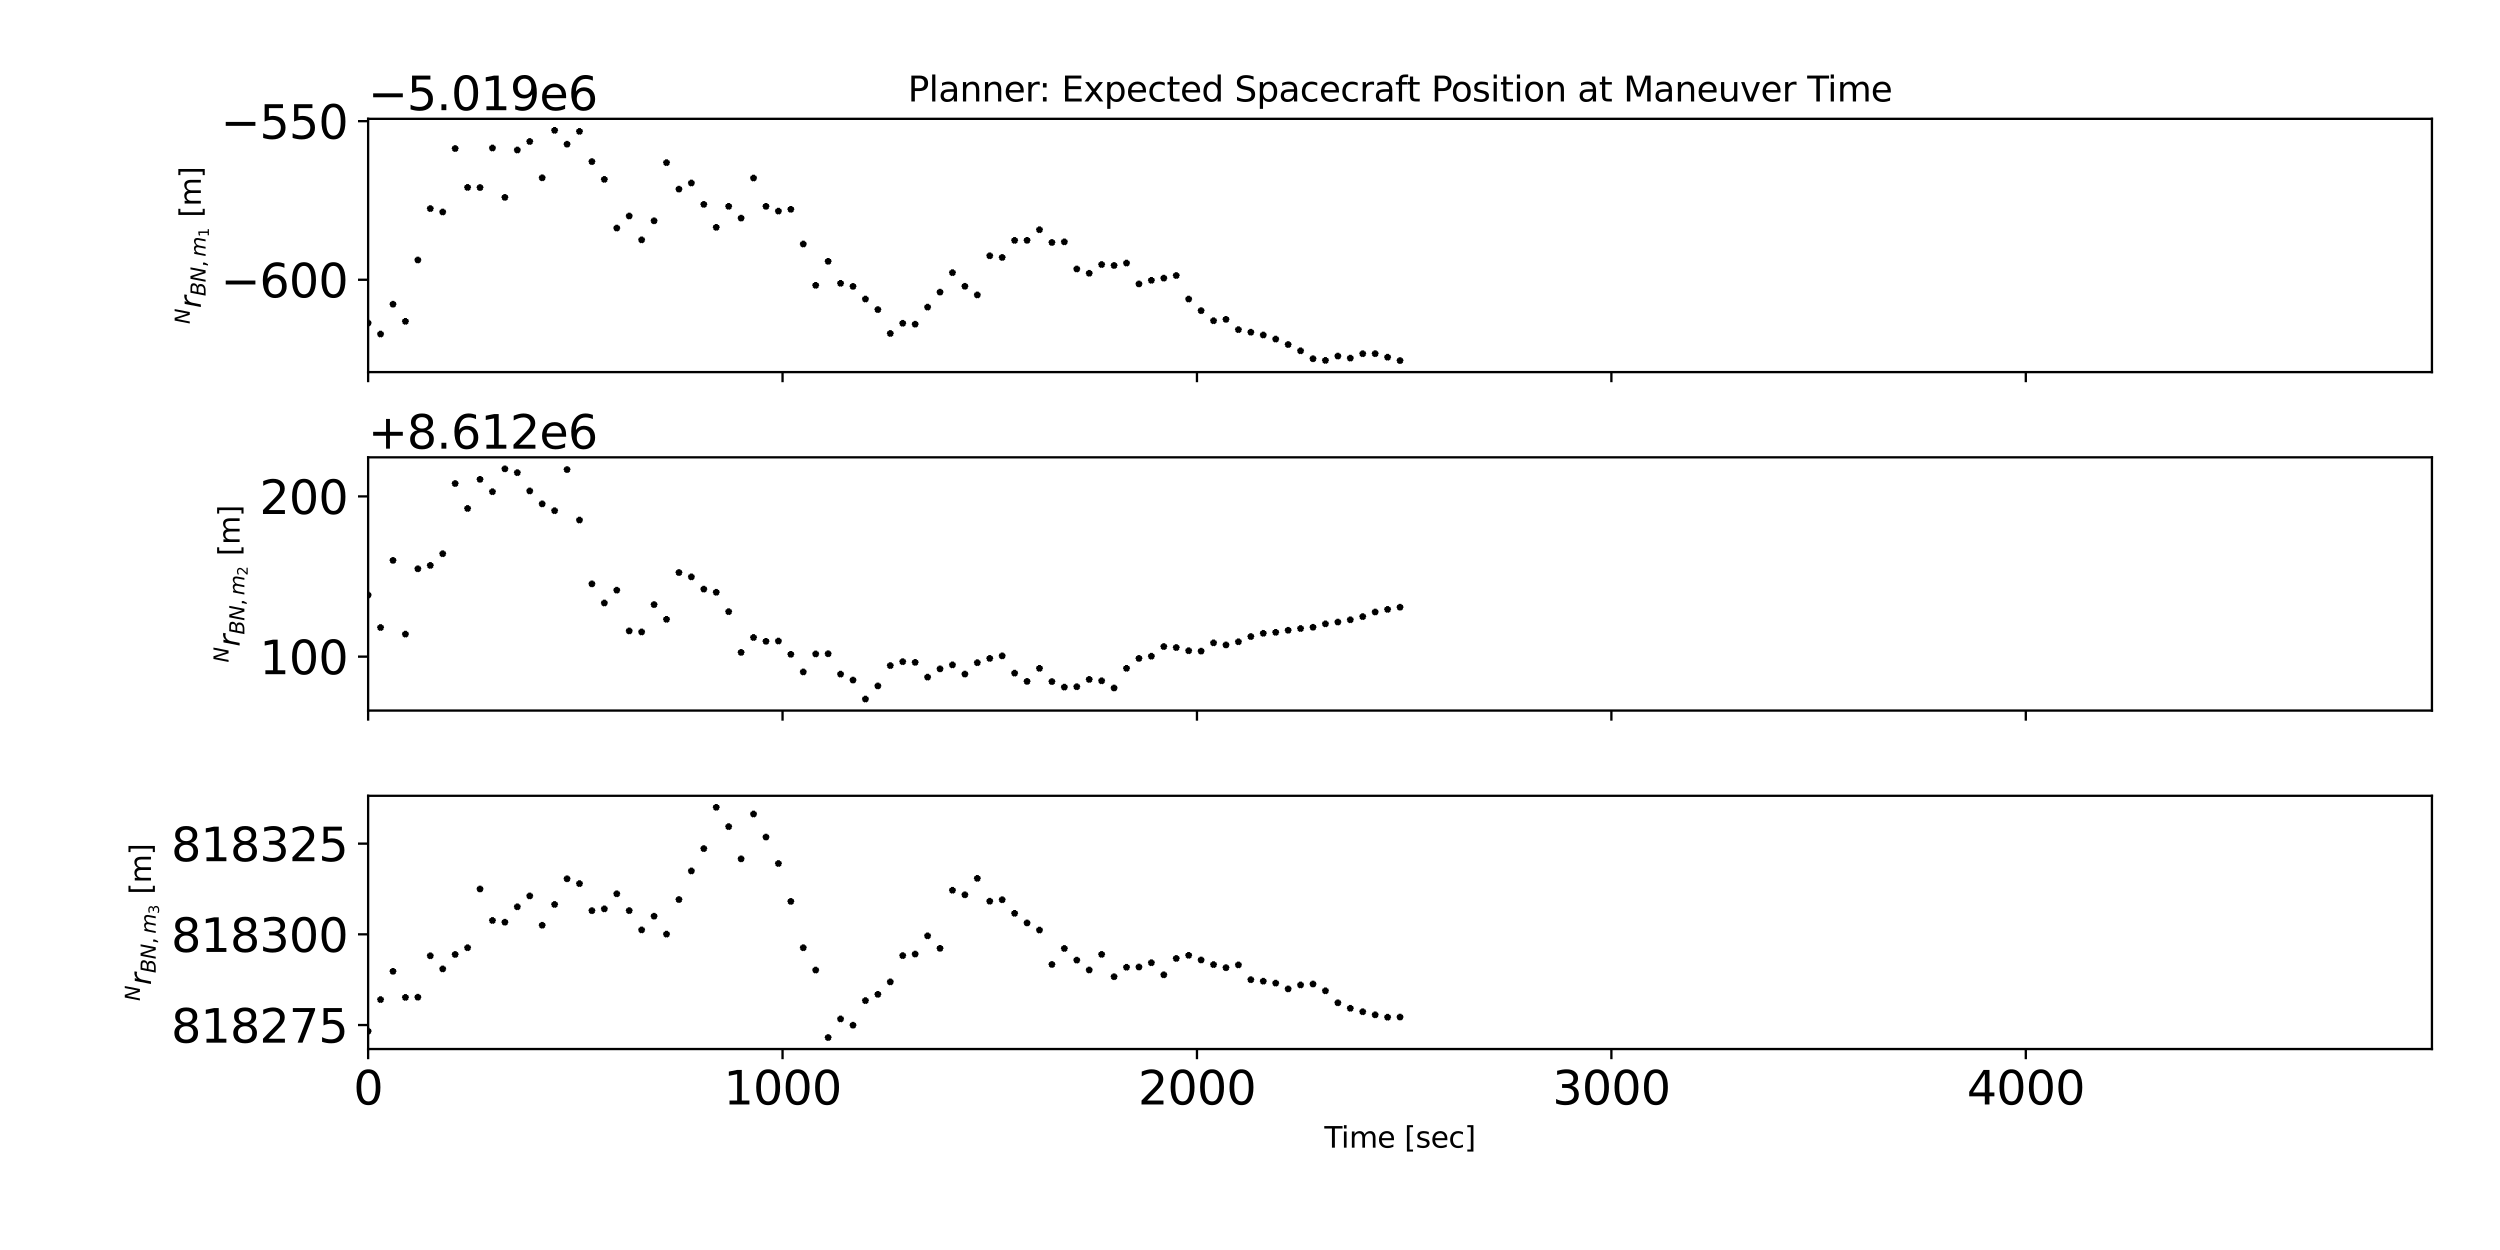 <?xml version="1.0" encoding="utf-8" standalone="no"?>
<!DOCTYPE svg PUBLIC "-//W3C//DTD SVG 1.1//EN"
  "http://www.w3.org/Graphics/SVG/1.1/DTD/svg11.dtd">
<svg xmlns:xlink="http://www.w3.org/1999/xlink" width="864pt" height="432pt" viewBox="0 0 864 432" xmlns="http://www.w3.org/2000/svg" version="1.1">
 <defs>
  <style type="text/css">*{stroke-linejoin: round; stroke-linecap: butt}</style>
 </defs>
 <g id="figure_1">
  <g id="patch_1">
   <path d="M 0 432 
L 864 432 
L 864 0 
L 0 0 
L 0 432 
z
" style="fill: none"/>
  </g>
  <g id="axes_1">
   <g id="patch_2">
    <path d="M 127.225 128.596 
L 840.477 128.596 
L 840.477 41.076 
L 127.225 41.076 
L 127.225 128.596 
z
" style="fill: none"/>
   </g>
   <g id="matplotlib.axis_1">
    <g id="xtick_1">
     <g id="line2d_1">
      <defs>
       <path id="m494d7ea2c4" d="M 0 0 
L 0 3.5 
" style="stroke: #000000; stroke-width: 0.8"/>
      </defs>
      <g>
       <use xlink:href="#m494d7ea2c4" x="127.225" y="128.596" style="stroke: #000000; stroke-width: 0.8"/>
      </g>
     </g>
    </g>
    <g id="xtick_2">
     <g id="line2d_2">
      <g>
       <use xlink:href="#m494d7ea2c4" x="270.448" y="128.596" style="stroke: #000000; stroke-width: 0.8"/>
      </g>
     </g>
    </g>
    <g id="xtick_3">
     <g id="line2d_3">
      <g>
       <use xlink:href="#m494d7ea2c4" x="413.672" y="128.596" style="stroke: #000000; stroke-width: 0.8"/>
      </g>
     </g>
    </g>
    <g id="xtick_4">
     <g id="line2d_4">
      <g>
       <use xlink:href="#m494d7ea2c4" x="556.895" y="128.596" style="stroke: #000000; stroke-width: 0.8"/>
      </g>
     </g>
    </g>
    <g id="xtick_5">
     <g id="line2d_5">
      <g>
       <use xlink:href="#m494d7ea2c4" x="700.119" y="128.596" style="stroke: #000000; stroke-width: 0.8"/>
      </g>
     </g>
    </g>
   </g>
   <g id="matplotlib.axis_2">
    <g id="ytick_1">
     <g id="line2d_6">
      <defs>
       <path id="m08dd6022bd" d="M 0 0 
L -3.5 0 
" style="stroke: #000000; stroke-width: 0.8"/>
      </defs>
      <g>
       <use xlink:href="#m08dd6022bd" x="127.225" y="96.692" style="stroke: #000000; stroke-width: 0.8"/>
      </g>
     </g>
     <g id="text_1">
      <!-- −600 -->
      <g transform="translate(76.278 102.771) scale(0.16 -0.16)">
       <defs>
        <path id="DejaVuSans-2212" d="M 678 2272 
L 4684 2272 
L 4684 1741 
L 678 1741 
L 678 2272 
z
" transform="scale(0.016)"/>
        <path id="DejaVuSans-36" d="M 2113 2584 
Q 1688 2584 1439 2293 
Q 1191 2003 1191 1497 
Q 1191 994 1439 701 
Q 1688 409 2113 409 
Q 2538 409 2786 701 
Q 3034 994 3034 1497 
Q 3034 2003 2786 2293 
Q 2538 2584 2113 2584 
z
M 3366 4563 
L 3366 3988 
Q 3128 4100 2886 4159 
Q 2644 4219 2406 4219 
Q 1781 4219 1451 3797 
Q 1122 3375 1075 2522 
Q 1259 2794 1537 2939 
Q 1816 3084 2150 3084 
Q 2853 3084 3261 2657 
Q 3669 2231 3669 1497 
Q 3669 778 3244 343 
Q 2819 -91 2113 -91 
Q 1303 -91 875 529 
Q 447 1150 447 2328 
Q 447 3434 972 4092 
Q 1497 4750 2381 4750 
Q 2619 4750 2861 4703 
Q 3103 4656 3366 4563 
z
" transform="scale(0.016)"/>
        <path id="DejaVuSans-30" d="M 2034 4250 
Q 1547 4250 1301 3770 
Q 1056 3291 1056 2328 
Q 1056 1369 1301 889 
Q 1547 409 2034 409 
Q 2525 409 2770 889 
Q 3016 1369 3016 2328 
Q 3016 3291 2770 3770 
Q 2525 4250 2034 4250 
z
M 2034 4750 
Q 2819 4750 3233 4129 
Q 3647 3509 3647 2328 
Q 3647 1150 3233 529 
Q 2819 -91 2034 -91 
Q 1250 -91 836 529 
Q 422 1150 422 2328 
Q 422 3509 836 4129 
Q 1250 4750 2034 4750 
z
" transform="scale(0.016)"/>
       </defs>
       <use xlink:href="#DejaVuSans-2212"/>
       <use xlink:href="#DejaVuSans-36" x="83.789"/>
       <use xlink:href="#DejaVuSans-30" x="147.412"/>
       <use xlink:href="#DejaVuSans-30" x="211.035"/>
      </g>
     </g>
    </g>
    <g id="ytick_2">
     <g id="line2d_7">
      <g>
       <use xlink:href="#m08dd6022bd" x="127.225" y="41.868" style="stroke: #000000; stroke-width: 0.8"/>
      </g>
     </g>
     <g id="text_2">
      <!-- −550 -->
      <g transform="translate(76.278 47.947) scale(0.16 -0.16)">
       <defs>
        <path id="DejaVuSans-35" d="M 691 4666 
L 3169 4666 
L 3169 4134 
L 1269 4134 
L 1269 2991 
Q 1406 3038 1543 3061 
Q 1681 3084 1819 3084 
Q 2600 3084 3056 2656 
Q 3513 2228 3513 1497 
Q 3513 744 3044 326 
Q 2575 -91 1722 -91 
Q 1428 -91 1123 -41 
Q 819 9 494 109 
L 494 744 
Q 775 591 1075 516 
Q 1375 441 1709 441 
Q 2250 441 2565 725 
Q 2881 1009 2881 1497 
Q 2881 1984 2565 2268 
Q 2250 2553 1709 2553 
Q 1456 2553 1204 2497 
Q 953 2441 691 2322 
L 691 4666 
z
" transform="scale(0.016)"/>
       </defs>
       <use xlink:href="#DejaVuSans-2212"/>
       <use xlink:href="#DejaVuSans-35" x="83.789"/>
       <use xlink:href="#DejaVuSans-35" x="147.412"/>
       <use xlink:href="#DejaVuSans-30" x="211.035"/>
      </g>
     </g>
    </g>
    <g id="text_3">
     <!-- ${}^Nr_{BN,m_1}$ [m] -->
     <g transform="translate(69.478 112.086) rotate(-90) scale(0.1 -0.1)">
      <defs>
       <path id="DejaVuSans-Oblique-4e" d="M 1081 4666 
L 1931 4666 
L 3219 666 
L 4000 4666 
L 4616 4666 
L 3706 0 
L 2853 0 
L 1569 4025 
L 788 0 
L 172 0 
L 1081 4666 
z
" transform="scale(0.016)"/>
       <path id="DejaVuSans-Oblique-72" d="M 2853 2969 
Q 2766 3016 2653 3041 
Q 2541 3066 2413 3066 
Q 1953 3066 1609 2717 
Q 1266 2369 1153 1784 
L 800 0 
L 225 0 
L 909 3500 
L 1484 3500 
L 1375 2956 
Q 1603 3259 1920 3421 
Q 2238 3584 2597 3584 
Q 2691 3584 2781 3573 
Q 2872 3563 2963 3538 
L 2853 2969 
z
" transform="scale(0.016)"/>
       <path id="DejaVuSans-Oblique-42" d="M 1081 4666 
L 2694 4666 
Q 3350 4666 3675 4422 
Q 4000 4178 4000 3688 
Q 4000 3238 3720 2911 
Q 3441 2584 2988 2516 
Q 3375 2428 3569 2181 
Q 3763 1934 3763 1522 
Q 3763 819 3242 409 
Q 2722 0 1819 0 
L 172 0 
L 1081 4666 
z
M 1234 2228 
L 903 519 
L 1919 519 
Q 2491 519 2800 781 
Q 3109 1044 3109 1522 
Q 3109 1891 2904 2059 
Q 2700 2228 2247 2228 
L 1234 2228 
z
M 1606 4147 
L 1331 2741 
L 2272 2741 
Q 2775 2741 3058 2959 
Q 3341 3178 3341 3566 
Q 3341 3869 3150 4008 
Q 2959 4147 2541 4147 
L 1606 4147 
z
" transform="scale(0.016)"/>
       <path id="DejaVuSans-2c" d="M 750 794 
L 1409 794 
L 1409 256 
L 897 -744 
L 494 -744 
L 750 256 
L 750 794 
z
" transform="scale(0.016)"/>
       <path id="DejaVuSans-Oblique-6d" d="M 5747 2113 
L 5338 0 
L 4763 0 
L 5166 2094 
Q 5191 2228 5203 2325 
Q 5216 2422 5216 2491 
Q 5216 2772 5059 2928 
Q 4903 3084 4622 3084 
Q 4203 3084 3875 2770 
Q 3547 2456 3450 1953 
L 3066 0 
L 2491 0 
L 2900 2094 
Q 2925 2209 2937 2307 
Q 2950 2406 2950 2484 
Q 2950 2769 2794 2926 
Q 2638 3084 2363 3084 
Q 1938 3084 1609 2770 
Q 1281 2456 1184 1953 
L 800 0 
L 225 0 
L 909 3500 
L 1484 3500 
L 1375 2956 
Q 1609 3263 1923 3423 
Q 2238 3584 2597 3584 
Q 2978 3584 3223 3384 
Q 3469 3184 3519 2828 
Q 3781 3197 4126 3390 
Q 4472 3584 4856 3584 
Q 5306 3584 5551 3325 
Q 5797 3066 5797 2591 
Q 5797 2488 5784 2364 
Q 5772 2241 5747 2113 
z
" transform="scale(0.016)"/>
       <path id="DejaVuSans-31" d="M 794 531 
L 1825 531 
L 1825 4091 
L 703 3866 
L 703 4441 
L 1819 4666 
L 2450 4666 
L 2450 531 
L 3481 531 
L 3481 0 
L 794 0 
L 794 531 
z
" transform="scale(0.016)"/>
       <path id="DejaVuSans-20" transform="scale(0.016)"/>
       <path id="DejaVuSans-5b" d="M 550 4863 
L 1875 4863 
L 1875 4416 
L 1125 4416 
L 1125 -397 
L 1875 -397 
L 1875 -844 
L 550 -844 
L 550 4863 
z
" transform="scale(0.016)"/>
       <path id="DejaVuSans-6d" d="M 3328 2828 
Q 3544 3216 3844 3400 
Q 4144 3584 4550 3584 
Q 5097 3584 5394 3201 
Q 5691 2819 5691 2113 
L 5691 0 
L 5113 0 
L 5113 2094 
Q 5113 2597 4934 2840 
Q 4756 3084 4391 3084 
Q 3944 3084 3684 2787 
Q 3425 2491 3425 1978 
L 3425 0 
L 2847 0 
L 2847 2094 
Q 2847 2600 2669 2842 
Q 2491 3084 2119 3084 
Q 1678 3084 1418 2786 
Q 1159 2488 1159 1978 
L 1159 0 
L 581 0 
L 581 3500 
L 1159 3500 
L 1159 2956 
Q 1356 3278 1631 3431 
Q 1906 3584 2284 3584 
Q 2666 3584 2933 3390 
Q 3200 3197 3328 2828 
z
" transform="scale(0.016)"/>
       <path id="DejaVuSans-5d" d="M 1947 4863 
L 1947 -844 
L 622 -844 
L 622 -397 
L 1369 -397 
L 1369 4416 
L 622 4416 
L 622 4863 
L 1947 4863 
z
" transform="scale(0.016)"/>
      </defs>
      <use xlink:href="#DejaVuSans-Oblique-4e" transform="translate(0.957 38.966) scale(0.7)"/>
      <use xlink:href="#DejaVuSans-Oblique-72" transform="translate(56.055 0.684)"/>
      <use xlink:href="#DejaVuSans-Oblique-42" transform="translate(97.168 -15.722) scale(0.7)"/>
      <use xlink:href="#DejaVuSans-Oblique-4e" transform="translate(145.19 -15.722) scale(0.7)"/>
      <use xlink:href="#DejaVuSans-2c" transform="translate(197.554 -15.722) scale(0.7)"/>
      <use xlink:href="#DejaVuSans-Oblique-6d" transform="translate(233.442 -15.722) scale(0.7)"/>
      <use xlink:href="#DejaVuSans-31" transform="translate(301.631 -27.206) scale(0.49)"/>
      <use xlink:href="#DejaVuSans-20" transform="translate(337.455 0.684)"/>
      <use xlink:href="#DejaVuSans-5b" transform="translate(369.242 0.684)"/>
      <use xlink:href="#DejaVuSans-6d" transform="translate(408.255 0.684)"/>
      <use xlink:href="#DejaVuSans-5d" transform="translate(505.667 0.684)"/>
     </g>
    </g>
    <g id="text_4">
     <!-- −5.019e6 -->
     <g transform="translate(127.225 38.076) scale(0.16 -0.16)">
      <defs>
       <path id="DejaVuSans-2e" d="M 684 794 
L 1344 794 
L 1344 0 
L 684 0 
L 684 794 
z
" transform="scale(0.016)"/>
       <path id="DejaVuSans-39" d="M 703 97 
L 703 672 
Q 941 559 1184 500 
Q 1428 441 1663 441 
Q 2288 441 2617 861 
Q 2947 1281 2994 2138 
Q 2813 1869 2534 1725 
Q 2256 1581 1919 1581 
Q 1219 1581 811 2004 
Q 403 2428 403 3163 
Q 403 3881 828 4315 
Q 1253 4750 1959 4750 
Q 2769 4750 3195 4129 
Q 3622 3509 3622 2328 
Q 3622 1225 3098 567 
Q 2575 -91 1691 -91 
Q 1453 -91 1209 -44 
Q 966 3 703 97 
z
M 1959 2075 
Q 2384 2075 2632 2365 
Q 2881 2656 2881 3163 
Q 2881 3666 2632 3958 
Q 2384 4250 1959 4250 
Q 1534 4250 1286 3958 
Q 1038 3666 1038 3163 
Q 1038 2656 1286 2365 
Q 1534 2075 1959 2075 
z
" transform="scale(0.016)"/>
       <path id="DejaVuSans-65" d="M 3597 1894 
L 3597 1613 
L 953 1613 
Q 991 1019 1311 708 
Q 1631 397 2203 397 
Q 2534 397 2845 478 
Q 3156 559 3463 722 
L 3463 178 
Q 3153 47 2828 -22 
Q 2503 -91 2169 -91 
Q 1331 -91 842 396 
Q 353 884 353 1716 
Q 353 2575 817 3079 
Q 1281 3584 2069 3584 
Q 2775 3584 3186 3129 
Q 3597 2675 3597 1894 
z
M 3022 2063 
Q 3016 2534 2758 2815 
Q 2500 3097 2075 3097 
Q 1594 3097 1305 2825 
Q 1016 2553 972 2059 
L 3022 2063 
z
" transform="scale(0.016)"/>
      </defs>
      <use xlink:href="#DejaVuSans-2212"/>
      <use xlink:href="#DejaVuSans-35" x="83.789"/>
      <use xlink:href="#DejaVuSans-2e" x="147.412"/>
      <use xlink:href="#DejaVuSans-30" x="179.199"/>
      <use xlink:href="#DejaVuSans-31" x="242.822"/>
      <use xlink:href="#DejaVuSans-39" x="306.445"/>
      <use xlink:href="#DejaVuSans-65" x="370.068"/>
      <use xlink:href="#DejaVuSans-36" x="431.592"/>
     </g>
    </g>
   </g>
   <g id="line2d_8">
    <defs>
     <path id="m9bdc9e5a0d" d="M 0 -1 
L -0.225 -0.309 
L -0.951 -0.309 
L -0.363 0.118 
L -0.588 0.809 
L -0 0.382 
L 0.588 0.809 
L 0.363 0.118 
L 0.951 -0.309 
L 0.225 -0.309 
z
" style="stroke: #000000; stroke-linejoin: bevel"/>
    </defs>
    <g clip-path="url(#p4215fac5cc)">
     <use xlink:href="#m9bdc9e5a0d" x="127.225" y="111.635" style="stroke: #000000; stroke-linejoin: bevel"/>
     <use xlink:href="#m9bdc9e5a0d" x="131.522" y="115.449" style="stroke: #000000; stroke-linejoin: bevel"/>
     <use xlink:href="#m9bdc9e5a0d" x="135.818" y="105.141" style="stroke: #000000; stroke-linejoin: bevel"/>
     <use xlink:href="#m9bdc9e5a0d" x="140.115" y="111.061" style="stroke: #000000; stroke-linejoin: bevel"/>
     <use xlink:href="#m9bdc9e5a0d" x="144.412" y="89.856" style="stroke: #000000; stroke-linejoin: bevel"/>
     <use xlink:href="#m9bdc9e5a0d" x="148.709" y="72.087" style="stroke: #000000; stroke-linejoin: bevel"/>
     <use xlink:href="#m9bdc9e5a0d" x="153.005" y="73.266" style="stroke: #000000; stroke-linejoin: bevel"/>
     <use xlink:href="#m9bdc9e5a0d" x="157.302" y="51.337" style="stroke: #000000; stroke-linejoin: bevel"/>
     <use xlink:href="#m9bdc9e5a0d" x="161.599" y="64.776" style="stroke: #000000; stroke-linejoin: bevel"/>
     <use xlink:href="#m9bdc9e5a0d" x="165.895" y="64.818" style="stroke: #000000; stroke-linejoin: bevel"/>
     <use xlink:href="#m9bdc9e5a0d" x="170.192" y="51.162" style="stroke: #000000; stroke-linejoin: bevel"/>
     <use xlink:href="#m9bdc9e5a0d" x="174.489" y="68.215" style="stroke: #000000; stroke-linejoin: bevel"/>
     <use xlink:href="#m9bdc9e5a0d" x="178.785" y="51.851" style="stroke: #000000; stroke-linejoin: bevel"/>
     <use xlink:href="#m9bdc9e5a0d" x="183.082" y="48.904" style="stroke: #000000; stroke-linejoin: bevel"/>
     <use xlink:href="#m9bdc9e5a0d" x="187.379" y="61.454" style="stroke: #000000; stroke-linejoin: bevel"/>
     <use xlink:href="#m9bdc9e5a0d" x="191.676" y="45.054" style="stroke: #000000; stroke-linejoin: bevel"/>
     <use xlink:href="#m9bdc9e5a0d" x="195.972" y="49.832" style="stroke: #000000; stroke-linejoin: bevel"/>
     <use xlink:href="#m9bdc9e5a0d" x="200.269" y="45.407" style="stroke: #000000; stroke-linejoin: bevel"/>
     <use xlink:href="#m9bdc9e5a0d" x="204.566" y="55.856" style="stroke: #000000; stroke-linejoin: bevel"/>
     <use xlink:href="#m9bdc9e5a0d" x="208.862" y="61.994" style="stroke: #000000; stroke-linejoin: bevel"/>
     <use xlink:href="#m9bdc9e5a0d" x="213.159" y="78.825" style="stroke: #000000; stroke-linejoin: bevel"/>
     <use xlink:href="#m9bdc9e5a0d" x="217.456" y="74.652" style="stroke: #000000; stroke-linejoin: bevel"/>
     <use xlink:href="#m9bdc9e5a0d" x="221.752" y="82.9" style="stroke: #000000; stroke-linejoin: bevel"/>
     <use xlink:href="#m9bdc9e5a0d" x="226.049" y="76.321" style="stroke: #000000; stroke-linejoin: bevel"/>
     <use xlink:href="#m9bdc9e5a0d" x="230.346" y="56.213" style="stroke: #000000; stroke-linejoin: bevel"/>
     <use xlink:href="#m9bdc9e5a0d" x="234.643" y="65.363" style="stroke: #000000; stroke-linejoin: bevel"/>
     <use xlink:href="#m9bdc9e5a0d" x="238.939" y="63.253" style="stroke: #000000; stroke-linejoin: bevel"/>
     <use xlink:href="#m9bdc9e5a0d" x="243.236" y="70.633" style="stroke: #000000; stroke-linejoin: bevel"/>
     <use xlink:href="#m9bdc9e5a0d" x="247.533" y="78.575" style="stroke: #000000; stroke-linejoin: bevel"/>
     <use xlink:href="#m9bdc9e5a0d" x="251.829" y="71.312" style="stroke: #000000; stroke-linejoin: bevel"/>
     <use xlink:href="#m9bdc9e5a0d" x="256.126" y="75.38" style="stroke: #000000; stroke-linejoin: bevel"/>
     <use xlink:href="#m9bdc9e5a0d" x="260.423" y="61.532" style="stroke: #000000; stroke-linejoin: bevel"/>
     <use xlink:href="#m9bdc9e5a0d" x="264.719" y="71.317" style="stroke: #000000; stroke-linejoin: bevel"/>
     <use xlink:href="#m9bdc9e5a0d" x="269.016" y="72.961" style="stroke: #000000; stroke-linejoin: bevel"/>
     <use xlink:href="#m9bdc9e5a0d" x="273.313" y="72.339" style="stroke: #000000; stroke-linejoin: bevel"/>
     <use xlink:href="#m9bdc9e5a0d" x="277.61" y="84.341" style="stroke: #000000; stroke-linejoin: bevel"/>
     <use xlink:href="#m9bdc9e5a0d" x="281.906" y="98.612" style="stroke: #000000; stroke-linejoin: bevel"/>
     <use xlink:href="#m9bdc9e5a0d" x="286.203" y="90.317" style="stroke: #000000; stroke-linejoin: bevel"/>
     <use xlink:href="#m9bdc9e5a0d" x="290.5" y="97.918" style="stroke: #000000; stroke-linejoin: bevel"/>
     <use xlink:href="#m9bdc9e5a0d" x="294.796" y="98.975" style="stroke: #000000; stroke-linejoin: bevel"/>
     <use xlink:href="#m9bdc9e5a0d" x="299.093" y="103.35" style="stroke: #000000; stroke-linejoin: bevel"/>
     <use xlink:href="#m9bdc9e5a0d" x="303.39" y="107" style="stroke: #000000; stroke-linejoin: bevel"/>
     <use xlink:href="#m9bdc9e5a0d" x="307.686" y="115.252" style="stroke: #000000; stroke-linejoin: bevel"/>
     <use xlink:href="#m9bdc9e5a0d" x="311.983" y="111.725" style="stroke: #000000; stroke-linejoin: bevel"/>
     <use xlink:href="#m9bdc9e5a0d" x="316.28" y="112.044" style="stroke: #000000; stroke-linejoin: bevel"/>
     <use xlink:href="#m9bdc9e5a0d" x="320.577" y="106.146" style="stroke: #000000; stroke-linejoin: bevel"/>
     <use xlink:href="#m9bdc9e5a0d" x="324.873" y="100.956" style="stroke: #000000; stroke-linejoin: bevel"/>
     <use xlink:href="#m9bdc9e5a0d" x="329.17" y="94.232" style="stroke: #000000; stroke-linejoin: bevel"/>
     <use xlink:href="#m9bdc9e5a0d" x="333.467" y="98.944" style="stroke: #000000; stroke-linejoin: bevel"/>
     <use xlink:href="#m9bdc9e5a0d" x="337.763" y="101.936" style="stroke: #000000; stroke-linejoin: bevel"/>
     <use xlink:href="#m9bdc9e5a0d" x="342.06" y="88.4" style="stroke: #000000; stroke-linejoin: bevel"/>
     <use xlink:href="#m9bdc9e5a0d" x="346.357" y="88.976" style="stroke: #000000; stroke-linejoin: bevel"/>
     <use xlink:href="#m9bdc9e5a0d" x="350.653" y="83.081" style="stroke: #000000; stroke-linejoin: bevel"/>
     <use xlink:href="#m9bdc9e5a0d" x="354.95" y="83.063" style="stroke: #000000; stroke-linejoin: bevel"/>
     <use xlink:href="#m9bdc9e5a0d" x="359.247" y="79.388" style="stroke: #000000; stroke-linejoin: bevel"/>
     <use xlink:href="#m9bdc9e5a0d" x="363.544" y="83.802" style="stroke: #000000; stroke-linejoin: bevel"/>
     <use xlink:href="#m9bdc9e5a0d" x="367.84" y="83.585" style="stroke: #000000; stroke-linejoin: bevel"/>
     <use xlink:href="#m9bdc9e5a0d" x="372.137" y="92.96" style="stroke: #000000; stroke-linejoin: bevel"/>
     <use xlink:href="#m9bdc9e5a0d" x="376.434" y="94.441" style="stroke: #000000; stroke-linejoin: bevel"/>
     <use xlink:href="#m9bdc9e5a0d" x="380.73" y="91.427" style="stroke: #000000; stroke-linejoin: bevel"/>
     <use xlink:href="#m9bdc9e5a0d" x="385.027" y="91.749" style="stroke: #000000; stroke-linejoin: bevel"/>
     <use xlink:href="#m9bdc9e5a0d" x="389.324" y="90.922" style="stroke: #000000; stroke-linejoin: bevel"/>
     <use xlink:href="#m9bdc9e5a0d" x="393.621" y="98.127" style="stroke: #000000; stroke-linejoin: bevel"/>
     <use xlink:href="#m9bdc9e5a0d" x="397.917" y="96.879" style="stroke: #000000; stroke-linejoin: bevel"/>
     <use xlink:href="#m9bdc9e5a0d" x="402.214" y="96.133" style="stroke: #000000; stroke-linejoin: bevel"/>
     <use xlink:href="#m9bdc9e5a0d" x="406.511" y="95.22" style="stroke: #000000; stroke-linejoin: bevel"/>
     <use xlink:href="#m9bdc9e5a0d" x="410.807" y="103.354" style="stroke: #000000; stroke-linejoin: bevel"/>
     <use xlink:href="#m9bdc9e5a0d" x="415.104" y="107.367" style="stroke: #000000; stroke-linejoin: bevel"/>
     <use xlink:href="#m9bdc9e5a0d" x="419.401" y="110.851" style="stroke: #000000; stroke-linejoin: bevel"/>
     <use xlink:href="#m9bdc9e5a0d" x="423.697" y="110.375" style="stroke: #000000; stroke-linejoin: bevel"/>
     <use xlink:href="#m9bdc9e5a0d" x="427.994" y="113.925" style="stroke: #000000; stroke-linejoin: bevel"/>
     <use xlink:href="#m9bdc9e5a0d" x="432.291" y="114.816" style="stroke: #000000; stroke-linejoin: bevel"/>
     <use xlink:href="#m9bdc9e5a0d" x="436.588" y="115.784" style="stroke: #000000; stroke-linejoin: bevel"/>
     <use xlink:href="#m9bdc9e5a0d" x="440.884" y="117.192" style="stroke: #000000; stroke-linejoin: bevel"/>
     <use xlink:href="#m9bdc9e5a0d" x="445.181" y="119.076" style="stroke: #000000; stroke-linejoin: bevel"/>
     <use xlink:href="#m9bdc9e5a0d" x="449.478" y="121.24" style="stroke: #000000; stroke-linejoin: bevel"/>
     <use xlink:href="#m9bdc9e5a0d" x="453.774" y="123.991" style="stroke: #000000; stroke-linejoin: bevel"/>
     <use xlink:href="#m9bdc9e5a0d" x="458.071" y="124.562" style="stroke: #000000; stroke-linejoin: bevel"/>
     <use xlink:href="#m9bdc9e5a0d" x="462.368" y="123.062" style="stroke: #000000; stroke-linejoin: bevel"/>
     <use xlink:href="#m9bdc9e5a0d" x="466.664" y="123.769" style="stroke: #000000; stroke-linejoin: bevel"/>
     <use xlink:href="#m9bdc9e5a0d" x="470.961" y="122.246" style="stroke: #000000; stroke-linejoin: bevel"/>
     <use xlink:href="#m9bdc9e5a0d" x="475.258" y="122.233" style="stroke: #000000; stroke-linejoin: bevel"/>
     <use xlink:href="#m9bdc9e5a0d" x="479.555" y="123.457" style="stroke: #000000; stroke-linejoin: bevel"/>
     <use xlink:href="#m9bdc9e5a0d" x="483.851" y="124.618" style="stroke: #000000; stroke-linejoin: bevel"/>
    </g>
   </g>
   <g id="patch_3">
    <path d="M 127.225 128.596 
L 127.225 41.076 
" style="fill: none; stroke: #000000; stroke-width: 0.8; stroke-linejoin: miter; stroke-linecap: square"/>
   </g>
   <g id="patch_4">
    <path d="M 840.477 128.596 
L 840.477 41.076 
" style="fill: none; stroke: #000000; stroke-width: 0.8; stroke-linejoin: miter; stroke-linecap: square"/>
   </g>
   <g id="patch_5">
    <path d="M 127.225 128.596 
L 840.477 128.596 
" style="fill: none; stroke: #000000; stroke-width: 0.8; stroke-linejoin: miter; stroke-linecap: square"/>
   </g>
   <g id="patch_6">
    <path d="M 127.225 41.076 
L 840.477 41.076 
" style="fill: none; stroke: #000000; stroke-width: 0.8; stroke-linejoin: miter; stroke-linecap: square"/>
   </g>
  </g>
  <g id="axes_2">
   <g id="patch_7">
    <path d="M 127.225 245.574 
L 840.477 245.574 
L 840.477 158.054 
L 127.225 158.054 
L 127.225 245.574 
z
" style="fill: none"/>
   </g>
   <g id="matplotlib.axis_3">
    <g id="xtick_6">
     <g id="line2d_9">
      <g>
       <use xlink:href="#m494d7ea2c4" x="127.225" y="245.574" style="stroke: #000000; stroke-width: 0.8"/>
      </g>
     </g>
    </g>
    <g id="xtick_7">
     <g id="line2d_10">
      <g>
       <use xlink:href="#m494d7ea2c4" x="270.448" y="245.574" style="stroke: #000000; stroke-width: 0.8"/>
      </g>
     </g>
    </g>
    <g id="xtick_8">
     <g id="line2d_11">
      <g>
       <use xlink:href="#m494d7ea2c4" x="413.672" y="245.574" style="stroke: #000000; stroke-width: 0.8"/>
      </g>
     </g>
    </g>
    <g id="xtick_9">
     <g id="line2d_12">
      <g>
       <use xlink:href="#m494d7ea2c4" x="556.895" y="245.574" style="stroke: #000000; stroke-width: 0.8"/>
      </g>
     </g>
    </g>
    <g id="xtick_10">
     <g id="line2d_13">
      <g>
       <use xlink:href="#m494d7ea2c4" x="700.119" y="245.574" style="stroke: #000000; stroke-width: 0.8"/>
      </g>
     </g>
    </g>
   </g>
   <g id="matplotlib.axis_4">
    <g id="ytick_3">
     <g id="line2d_14">
      <g>
       <use xlink:href="#m08dd6022bd" x="127.225" y="226.931" style="stroke: #000000; stroke-width: 0.8"/>
      </g>
     </g>
     <g id="text_5">
      <!-- 100 -->
      <g transform="translate(89.685 233.01) scale(0.16 -0.16)">
       <use xlink:href="#DejaVuSans-31"/>
       <use xlink:href="#DejaVuSans-30" x="63.623"/>
       <use xlink:href="#DejaVuSans-30" x="127.246"/>
      </g>
     </g>
    </g>
    <g id="ytick_4">
     <g id="line2d_15">
      <g>
       <use xlink:href="#m08dd6022bd" x="127.225" y="171.552" style="stroke: #000000; stroke-width: 0.8"/>
      </g>
     </g>
     <g id="text_6">
      <!-- 200 -->
      <g transform="translate(89.685 177.631) scale(0.16 -0.16)">
       <defs>
        <path id="DejaVuSans-32" d="M 1228 531 
L 3431 531 
L 3431 0 
L 469 0 
L 469 531 
Q 828 903 1448 1529 
Q 2069 2156 2228 2338 
Q 2531 2678 2651 2914 
Q 2772 3150 2772 3378 
Q 2772 3750 2511 3984 
Q 2250 4219 1831 4219 
Q 1534 4219 1204 4116 
Q 875 4013 500 3803 
L 500 4441 
Q 881 4594 1212 4672 
Q 1544 4750 1819 4750 
Q 2544 4750 2975 4387 
Q 3406 4025 3406 3419 
Q 3406 3131 3298 2873 
Q 3191 2616 2906 2266 
Q 2828 2175 2409 1742 
Q 1991 1309 1228 531 
z
" transform="scale(0.016)"/>
       </defs>
       <use xlink:href="#DejaVuSans-32"/>
       <use xlink:href="#DejaVuSans-30" x="63.623"/>
       <use xlink:href="#DejaVuSans-30" x="127.246"/>
      </g>
     </g>
    </g>
    <g id="text_7">
     <!-- ${}^Nr_{BN,m_2}$ [m] -->
     <g transform="translate(82.885 229.064) rotate(-90) scale(0.1 -0.1)">
      <use xlink:href="#DejaVuSans-Oblique-4e" transform="translate(0.957 38.966) scale(0.7)"/>
      <use xlink:href="#DejaVuSans-Oblique-72" transform="translate(56.055 0.684)"/>
      <use xlink:href="#DejaVuSans-Oblique-42" transform="translate(97.168 -15.722) scale(0.7)"/>
      <use xlink:href="#DejaVuSans-Oblique-4e" transform="translate(145.19 -15.722) scale(0.7)"/>
      <use xlink:href="#DejaVuSans-2c" transform="translate(197.554 -15.722) scale(0.7)"/>
      <use xlink:href="#DejaVuSans-Oblique-6d" transform="translate(233.442 -15.722) scale(0.7)"/>
      <use xlink:href="#DejaVuSans-32" transform="translate(301.631 -27.206) scale(0.49)"/>
      <use xlink:href="#DejaVuSans-20" transform="translate(337.455 0.684)"/>
      <use xlink:href="#DejaVuSans-5b" transform="translate(369.242 0.684)"/>
      <use xlink:href="#DejaVuSans-6d" transform="translate(408.255 0.684)"/>
      <use xlink:href="#DejaVuSans-5d" transform="translate(505.667 0.684)"/>
     </g>
    </g>
    <g id="text_8">
     <!-- +8.612e6 -->
     <g transform="translate(127.225 155.054) scale(0.16 -0.16)">
      <defs>
       <path id="DejaVuSans-2b" d="M 2944 4013 
L 2944 2272 
L 4684 2272 
L 4684 1741 
L 2944 1741 
L 2944 0 
L 2419 0 
L 2419 1741 
L 678 1741 
L 678 2272 
L 2419 2272 
L 2419 4013 
L 2944 4013 
z
" transform="scale(0.016)"/>
       <path id="DejaVuSans-38" d="M 2034 2216 
Q 1584 2216 1326 1975 
Q 1069 1734 1069 1313 
Q 1069 891 1326 650 
Q 1584 409 2034 409 
Q 2484 409 2743 651 
Q 3003 894 3003 1313 
Q 3003 1734 2745 1975 
Q 2488 2216 2034 2216 
z
M 1403 2484 
Q 997 2584 770 2862 
Q 544 3141 544 3541 
Q 544 4100 942 4425 
Q 1341 4750 2034 4750 
Q 2731 4750 3128 4425 
Q 3525 4100 3525 3541 
Q 3525 3141 3298 2862 
Q 3072 2584 2669 2484 
Q 3125 2378 3379 2068 
Q 3634 1759 3634 1313 
Q 3634 634 3220 271 
Q 2806 -91 2034 -91 
Q 1263 -91 848 271 
Q 434 634 434 1313 
Q 434 1759 690 2068 
Q 947 2378 1403 2484 
z
M 1172 3481 
Q 1172 3119 1398 2916 
Q 1625 2713 2034 2713 
Q 2441 2713 2670 2916 
Q 2900 3119 2900 3481 
Q 2900 3844 2670 4047 
Q 2441 4250 2034 4250 
Q 1625 4250 1398 4047 
Q 1172 3844 1172 3481 
z
" transform="scale(0.016)"/>
      </defs>
      <use xlink:href="#DejaVuSans-2b"/>
      <use xlink:href="#DejaVuSans-38" x="83.789"/>
      <use xlink:href="#DejaVuSans-2e" x="147.412"/>
      <use xlink:href="#DejaVuSans-36" x="179.199"/>
      <use xlink:href="#DejaVuSans-31" x="242.822"/>
      <use xlink:href="#DejaVuSans-32" x="306.445"/>
      <use xlink:href="#DejaVuSans-65" x="370.068"/>
      <use xlink:href="#DejaVuSans-36" x="431.592"/>
     </g>
    </g>
   </g>
   <g id="line2d_16">
    <g clip-path="url(#pe589e7b657)">
     <use xlink:href="#m9bdc9e5a0d" x="127.225" y="205.644" style="stroke: #000000; stroke-linejoin: bevel"/>
     <use xlink:href="#m9bdc9e5a0d" x="131.522" y="216.869" style="stroke: #000000; stroke-linejoin: bevel"/>
     <use xlink:href="#m9bdc9e5a0d" x="135.818" y="193.669" style="stroke: #000000; stroke-linejoin: bevel"/>
     <use xlink:href="#m9bdc9e5a0d" x="140.115" y="219.158" style="stroke: #000000; stroke-linejoin: bevel"/>
     <use xlink:href="#m9bdc9e5a0d" x="144.412" y="196.579" style="stroke: #000000; stroke-linejoin: bevel"/>
     <use xlink:href="#m9bdc9e5a0d" x="148.709" y="195.409" style="stroke: #000000; stroke-linejoin: bevel"/>
     <use xlink:href="#m9bdc9e5a0d" x="153.005" y="191.371" style="stroke: #000000; stroke-linejoin: bevel"/>
     <use xlink:href="#m9bdc9e5a0d" x="157.302" y="167.111" style="stroke: #000000; stroke-linejoin: bevel"/>
     <use xlink:href="#m9bdc9e5a0d" x="161.599" y="175.728" style="stroke: #000000; stroke-linejoin: bevel"/>
     <use xlink:href="#m9bdc9e5a0d" x="165.895" y="165.662" style="stroke: #000000; stroke-linejoin: bevel"/>
     <use xlink:href="#m9bdc9e5a0d" x="170.192" y="169.935" style="stroke: #000000; stroke-linejoin: bevel"/>
     <use xlink:href="#m9bdc9e5a0d" x="174.489" y="162.032" style="stroke: #000000; stroke-linejoin: bevel"/>
     <use xlink:href="#m9bdc9e5a0d" x="178.785" y="163.354" style="stroke: #000000; stroke-linejoin: bevel"/>
     <use xlink:href="#m9bdc9e5a0d" x="183.082" y="169.677" style="stroke: #000000; stroke-linejoin: bevel"/>
     <use xlink:href="#m9bdc9e5a0d" x="187.379" y="174.147" style="stroke: #000000; stroke-linejoin: bevel"/>
     <use xlink:href="#m9bdc9e5a0d" x="191.676" y="176.504" style="stroke: #000000; stroke-linejoin: bevel"/>
     <use xlink:href="#m9bdc9e5a0d" x="195.972" y="162.286" style="stroke: #000000; stroke-linejoin: bevel"/>
     <use xlink:href="#m9bdc9e5a0d" x="200.269" y="179.728" style="stroke: #000000; stroke-linejoin: bevel"/>
     <use xlink:href="#m9bdc9e5a0d" x="204.566" y="201.789" style="stroke: #000000; stroke-linejoin: bevel"/>
     <use xlink:href="#m9bdc9e5a0d" x="208.862" y="208.403" style="stroke: #000000; stroke-linejoin: bevel"/>
     <use xlink:href="#m9bdc9e5a0d" x="213.159" y="203.965" style="stroke: #000000; stroke-linejoin: bevel"/>
     <use xlink:href="#m9bdc9e5a0d" x="217.456" y="218.053" style="stroke: #000000; stroke-linejoin: bevel"/>
     <use xlink:href="#m9bdc9e5a0d" x="221.752" y="218.41" style="stroke: #000000; stroke-linejoin: bevel"/>
     <use xlink:href="#m9bdc9e5a0d" x="226.049" y="208.954" style="stroke: #000000; stroke-linejoin: bevel"/>
     <use xlink:href="#m9bdc9e5a0d" x="230.346" y="214.044" style="stroke: #000000; stroke-linejoin: bevel"/>
     <use xlink:href="#m9bdc9e5a0d" x="234.643" y="197.877" style="stroke: #000000; stroke-linejoin: bevel"/>
     <use xlink:href="#m9bdc9e5a0d" x="238.939" y="199.377" style="stroke: #000000; stroke-linejoin: bevel"/>
     <use xlink:href="#m9bdc9e5a0d" x="243.236" y="203.604" style="stroke: #000000; stroke-linejoin: bevel"/>
     <use xlink:href="#m9bdc9e5a0d" x="247.533" y="204.7" style="stroke: #000000; stroke-linejoin: bevel"/>
     <use xlink:href="#m9bdc9e5a0d" x="251.829" y="211.394" style="stroke: #000000; stroke-linejoin: bevel"/>
     <use xlink:href="#m9bdc9e5a0d" x="256.126" y="225.474" style="stroke: #000000; stroke-linejoin: bevel"/>
     <use xlink:href="#m9bdc9e5a0d" x="260.423" y="220.322" style="stroke: #000000; stroke-linejoin: bevel"/>
     <use xlink:href="#m9bdc9e5a0d" x="264.719" y="221.64" style="stroke: #000000; stroke-linejoin: bevel"/>
     <use xlink:href="#m9bdc9e5a0d" x="269.016" y="221.546" style="stroke: #000000; stroke-linejoin: bevel"/>
     <use xlink:href="#m9bdc9e5a0d" x="273.313" y="226.133" style="stroke: #000000; stroke-linejoin: bevel"/>
     <use xlink:href="#m9bdc9e5a0d" x="277.61" y="232.226" style="stroke: #000000; stroke-linejoin: bevel"/>
     <use xlink:href="#m9bdc9e5a0d" x="281.906" y="226.008" style="stroke: #000000; stroke-linejoin: bevel"/>
     <use xlink:href="#m9bdc9e5a0d" x="286.203" y="225.943" style="stroke: #000000; stroke-linejoin: bevel"/>
     <use xlink:href="#m9bdc9e5a0d" x="290.5" y="232.982" style="stroke: #000000; stroke-linejoin: bevel"/>
     <use xlink:href="#m9bdc9e5a0d" x="294.796" y="235.037" style="stroke: #000000; stroke-linejoin: bevel"/>
     <use xlink:href="#m9bdc9e5a0d" x="299.093" y="241.596" style="stroke: #000000; stroke-linejoin: bevel"/>
     <use xlink:href="#m9bdc9e5a0d" x="303.39" y="237.064" style="stroke: #000000; stroke-linejoin: bevel"/>
     <use xlink:href="#m9bdc9e5a0d" x="307.686" y="230.026" style="stroke: #000000; stroke-linejoin: bevel"/>
     <use xlink:href="#m9bdc9e5a0d" x="311.983" y="228.678" style="stroke: #000000; stroke-linejoin: bevel"/>
     <use xlink:href="#m9bdc9e5a0d" x="316.28" y="228.916" style="stroke: #000000; stroke-linejoin: bevel"/>
     <use xlink:href="#m9bdc9e5a0d" x="320.577" y="234.021" style="stroke: #000000; stroke-linejoin: bevel"/>
     <use xlink:href="#m9bdc9e5a0d" x="324.873" y="231.167" style="stroke: #000000; stroke-linejoin: bevel"/>
     <use xlink:href="#m9bdc9e5a0d" x="329.17" y="229.787" style="stroke: #000000; stroke-linejoin: bevel"/>
     <use xlink:href="#m9bdc9e5a0d" x="333.467" y="232.968" style="stroke: #000000; stroke-linejoin: bevel"/>
     <use xlink:href="#m9bdc9e5a0d" x="337.763" y="229.031" style="stroke: #000000; stroke-linejoin: bevel"/>
     <use xlink:href="#m9bdc9e5a0d" x="342.06" y="227.55" style="stroke: #000000; stroke-linejoin: bevel"/>
     <use xlink:href="#m9bdc9e5a0d" x="346.357" y="226.676" style="stroke: #000000; stroke-linejoin: bevel"/>
     <use xlink:href="#m9bdc9e5a0d" x="350.653" y="232.645" style="stroke: #000000; stroke-linejoin: bevel"/>
     <use xlink:href="#m9bdc9e5a0d" x="354.95" y="235.497" style="stroke: #000000; stroke-linejoin: bevel"/>
     <use xlink:href="#m9bdc9e5a0d" x="359.247" y="230.982" style="stroke: #000000; stroke-linejoin: bevel"/>
     <use xlink:href="#m9bdc9e5a0d" x="363.544" y="235.553" style="stroke: #000000; stroke-linejoin: bevel"/>
     <use xlink:href="#m9bdc9e5a0d" x="367.84" y="237.472" style="stroke: #000000; stroke-linejoin: bevel"/>
     <use xlink:href="#m9bdc9e5a0d" x="372.137" y="237.337" style="stroke: #000000; stroke-linejoin: bevel"/>
     <use xlink:href="#m9bdc9e5a0d" x="376.434" y="234.813" style="stroke: #000000; stroke-linejoin: bevel"/>
     <use xlink:href="#m9bdc9e5a0d" x="380.73" y="235.294" style="stroke: #000000; stroke-linejoin: bevel"/>
     <use xlink:href="#m9bdc9e5a0d" x="385.027" y="237.772" style="stroke: #000000; stroke-linejoin: bevel"/>
     <use xlink:href="#m9bdc9e5a0d" x="389.324" y="230.977" style="stroke: #000000; stroke-linejoin: bevel"/>
     <use xlink:href="#m9bdc9e5a0d" x="393.621" y="227.553" style="stroke: #000000; stroke-linejoin: bevel"/>
     <use xlink:href="#m9bdc9e5a0d" x="397.917" y="226.794" style="stroke: #000000; stroke-linejoin: bevel"/>
     <use xlink:href="#m9bdc9e5a0d" x="402.214" y="223.456" style="stroke: #000000; stroke-linejoin: bevel"/>
     <use xlink:href="#m9bdc9e5a0d" x="406.511" y="223.792" style="stroke: #000000; stroke-linejoin: bevel"/>
     <use xlink:href="#m9bdc9e5a0d" x="410.807" y="224.898" style="stroke: #000000; stroke-linejoin: bevel"/>
     <use xlink:href="#m9bdc9e5a0d" x="415.104" y="225.032" style="stroke: #000000; stroke-linejoin: bevel"/>
     <use xlink:href="#m9bdc9e5a0d" x="419.401" y="222.169" style="stroke: #000000; stroke-linejoin: bevel"/>
     <use xlink:href="#m9bdc9e5a0d" x="423.697" y="222.895" style="stroke: #000000; stroke-linejoin: bevel"/>
     <use xlink:href="#m9bdc9e5a0d" x="427.994" y="221.798" style="stroke: #000000; stroke-linejoin: bevel"/>
     <use xlink:href="#m9bdc9e5a0d" x="432.291" y="219.993" style="stroke: #000000; stroke-linejoin: bevel"/>
     <use xlink:href="#m9bdc9e5a0d" x="436.588" y="218.871" style="stroke: #000000; stroke-linejoin: bevel"/>
     <use xlink:href="#m9bdc9e5a0d" x="440.884" y="218.536" style="stroke: #000000; stroke-linejoin: bevel"/>
     <use xlink:href="#m9bdc9e5a0d" x="445.181" y="217.823" style="stroke: #000000; stroke-linejoin: bevel"/>
     <use xlink:href="#m9bdc9e5a0d" x="449.478" y="217.22" style="stroke: #000000; stroke-linejoin: bevel"/>
     <use xlink:href="#m9bdc9e5a0d" x="453.774" y="216.778" style="stroke: #000000; stroke-linejoin: bevel"/>
     <use xlink:href="#m9bdc9e5a0d" x="458.071" y="215.602" style="stroke: #000000; stroke-linejoin: bevel"/>
     <use xlink:href="#m9bdc9e5a0d" x="462.368" y="214.981" style="stroke: #000000; stroke-linejoin: bevel"/>
     <use xlink:href="#m9bdc9e5a0d" x="466.664" y="214.197" style="stroke: #000000; stroke-linejoin: bevel"/>
     <use xlink:href="#m9bdc9e5a0d" x="470.961" y="213.105" style="stroke: #000000; stroke-linejoin: bevel"/>
     <use xlink:href="#m9bdc9e5a0d" x="475.258" y="211.51" style="stroke: #000000; stroke-linejoin: bevel"/>
     <use xlink:href="#m9bdc9e5a0d" x="479.555" y="210.611" style="stroke: #000000; stroke-linejoin: bevel"/>
     <use xlink:href="#m9bdc9e5a0d" x="483.851" y="209.853" style="stroke: #000000; stroke-linejoin: bevel"/>
    </g>
   </g>
   <g id="patch_8">
    <path d="M 127.225 245.574 
L 127.225 158.054 
" style="fill: none; stroke: #000000; stroke-width: 0.8; stroke-linejoin: miter; stroke-linecap: square"/>
   </g>
   <g id="patch_9">
    <path d="M 840.477 245.574 
L 840.477 158.054 
" style="fill: none; stroke: #000000; stroke-width: 0.8; stroke-linejoin: miter; stroke-linecap: square"/>
   </g>
   <g id="patch_10">
    <path d="M 127.225 245.574 
L 840.477 245.574 
" style="fill: none; stroke: #000000; stroke-width: 0.8; stroke-linejoin: miter; stroke-linecap: square"/>
   </g>
   <g id="patch_11">
    <path d="M 127.225 158.054 
L 840.477 158.054 
" style="fill: none; stroke: #000000; stroke-width: 0.8; stroke-linejoin: miter; stroke-linecap: square"/>
   </g>
  </g>
  <g id="axes_3">
   <g id="patch_12">
    <path d="M 127.225 362.552 
L 840.477 362.552 
L 840.477 275.031 
L 127.225 275.031 
L 127.225 362.552 
z
" style="fill: none"/>
   </g>
   <g id="matplotlib.axis_5">
    <g id="xtick_11">
     <g id="line2d_17">
      <g>
       <use xlink:href="#m494d7ea2c4" x="127.225" y="362.552" style="stroke: #000000; stroke-width: 0.8"/>
      </g>
     </g>
     <g id="text_9">
      <!-- 0 -->
      <g transform="translate(122.135 381.709) scale(0.16 -0.16)">
       <use xlink:href="#DejaVuSans-30"/>
      </g>
     </g>
    </g>
    <g id="xtick_12">
     <g id="line2d_18">
      <g>
       <use xlink:href="#m494d7ea2c4" x="270.448" y="362.552" style="stroke: #000000; stroke-width: 0.8"/>
      </g>
     </g>
     <g id="text_10">
      <!-- 1000 -->
      <g transform="translate(250.088 381.709) scale(0.16 -0.16)">
       <use xlink:href="#DejaVuSans-31"/>
       <use xlink:href="#DejaVuSans-30" x="63.623"/>
       <use xlink:href="#DejaVuSans-30" x="127.246"/>
       <use xlink:href="#DejaVuSans-30" x="190.869"/>
      </g>
     </g>
    </g>
    <g id="xtick_13">
     <g id="line2d_19">
      <g>
       <use xlink:href="#m494d7ea2c4" x="413.672" y="362.552" style="stroke: #000000; stroke-width: 0.8"/>
      </g>
     </g>
     <g id="text_11">
      <!-- 2000 -->
      <g transform="translate(393.312 381.709) scale(0.16 -0.16)">
       <use xlink:href="#DejaVuSans-32"/>
       <use xlink:href="#DejaVuSans-30" x="63.623"/>
       <use xlink:href="#DejaVuSans-30" x="127.246"/>
       <use xlink:href="#DejaVuSans-30" x="190.869"/>
      </g>
     </g>
    </g>
    <g id="xtick_14">
     <g id="line2d_20">
      <g>
       <use xlink:href="#m494d7ea2c4" x="556.895" y="362.552" style="stroke: #000000; stroke-width: 0.8"/>
      </g>
     </g>
     <g id="text_12">
      <!-- 3000 -->
      <g transform="translate(536.535 381.709) scale(0.16 -0.16)">
       <defs>
        <path id="DejaVuSans-33" d="M 2597 2516 
Q 3050 2419 3304 2112 
Q 3559 1806 3559 1356 
Q 3559 666 3084 287 
Q 2609 -91 1734 -91 
Q 1441 -91 1130 -33 
Q 819 25 488 141 
L 488 750 
Q 750 597 1062 519 
Q 1375 441 1716 441 
Q 2309 441 2620 675 
Q 2931 909 2931 1356 
Q 2931 1769 2642 2001 
Q 2353 2234 1838 2234 
L 1294 2234 
L 1294 2753 
L 1863 2753 
Q 2328 2753 2575 2939 
Q 2822 3125 2822 3475 
Q 2822 3834 2567 4026 
Q 2313 4219 1838 4219 
Q 1578 4219 1281 4162 
Q 984 4106 628 3988 
L 628 4550 
Q 988 4650 1302 4700 
Q 1616 4750 1894 4750 
Q 2613 4750 3031 4423 
Q 3450 4097 3450 3541 
Q 3450 3153 3228 2886 
Q 3006 2619 2597 2516 
z
" transform="scale(0.016)"/>
       </defs>
       <use xlink:href="#DejaVuSans-33"/>
       <use xlink:href="#DejaVuSans-30" x="63.623"/>
       <use xlink:href="#DejaVuSans-30" x="127.246"/>
       <use xlink:href="#DejaVuSans-30" x="190.869"/>
      </g>
     </g>
    </g>
    <g id="xtick_15">
     <g id="line2d_21">
      <g>
       <use xlink:href="#m494d7ea2c4" x="700.119" y="362.552" style="stroke: #000000; stroke-width: 0.8"/>
      </g>
     </g>
     <g id="text_13">
      <!-- 4000 -->
      <g transform="translate(679.759 381.709) scale(0.16 -0.16)">
       <defs>
        <path id="DejaVuSans-34" d="M 2419 4116 
L 825 1625 
L 2419 1625 
L 2419 4116 
z
M 2253 4666 
L 3047 4666 
L 3047 1625 
L 3713 1625 
L 3713 1100 
L 3047 1100 
L 3047 0 
L 2419 0 
L 2419 1100 
L 313 1100 
L 313 1709 
L 2253 4666 
z
" transform="scale(0.016)"/>
       </defs>
       <use xlink:href="#DejaVuSans-34"/>
       <use xlink:href="#DejaVuSans-30" x="63.623"/>
       <use xlink:href="#DejaVuSans-30" x="127.246"/>
       <use xlink:href="#DejaVuSans-30" x="190.869"/>
      </g>
     </g>
    </g>
   </g>
   <g id="matplotlib.axis_6">
    <g id="ytick_5">
     <g id="line2d_22">
      <g>
       <use xlink:href="#m08dd6022bd" x="127.225" y="354.256" style="stroke: #000000; stroke-width: 0.8"/>
      </g>
     </g>
     <g id="text_14">
      <!-- 818275 -->
      <g transform="translate(59.145 360.335) scale(0.16 -0.16)">
       <defs>
        <path id="DejaVuSans-37" d="M 525 4666 
L 3525 4666 
L 3525 4397 
L 1831 0 
L 1172 0 
L 2766 4134 
L 525 4134 
L 525 4666 
z
" transform="scale(0.016)"/>
       </defs>
       <use xlink:href="#DejaVuSans-38"/>
       <use xlink:href="#DejaVuSans-31" x="63.623"/>
       <use xlink:href="#DejaVuSans-38" x="127.246"/>
       <use xlink:href="#DejaVuSans-32" x="190.869"/>
       <use xlink:href="#DejaVuSans-37" x="254.492"/>
       <use xlink:href="#DejaVuSans-35" x="318.115"/>
      </g>
     </g>
    </g>
    <g id="ytick_6">
     <g id="line2d_23">
      <g>
       <use xlink:href="#m08dd6022bd" x="127.225" y="322.906" style="stroke: #000000; stroke-width: 0.8"/>
      </g>
     </g>
     <g id="text_15">
      <!-- 818300 -->
      <g transform="translate(59.145 328.985) scale(0.16 -0.16)">
       <use xlink:href="#DejaVuSans-38"/>
       <use xlink:href="#DejaVuSans-31" x="63.623"/>
       <use xlink:href="#DejaVuSans-38" x="127.246"/>
       <use xlink:href="#DejaVuSans-33" x="190.869"/>
       <use xlink:href="#DejaVuSans-30" x="254.492"/>
       <use xlink:href="#DejaVuSans-30" x="318.115"/>
      </g>
     </g>
    </g>
    <g id="ytick_7">
     <g id="line2d_24">
      <g>
       <use xlink:href="#m08dd6022bd" x="127.225" y="291.555" style="stroke: #000000; stroke-width: 0.8"/>
      </g>
     </g>
     <g id="text_16">
      <!-- 818325 -->
      <g transform="translate(59.145 297.634) scale(0.16 -0.16)">
       <use xlink:href="#DejaVuSans-38"/>
       <use xlink:href="#DejaVuSans-31" x="63.623"/>
       <use xlink:href="#DejaVuSans-38" x="127.246"/>
       <use xlink:href="#DejaVuSans-33" x="190.869"/>
       <use xlink:href="#DejaVuSans-32" x="254.492"/>
       <use xlink:href="#DejaVuSans-35" x="318.115"/>
      </g>
     </g>
    </g>
    <g id="text_17">
     <!-- ${}^Nr_{BN,m_3}$ [m] -->
     <g transform="translate(52.245 346.042) rotate(-90) scale(0.1 -0.1)">
      <use xlink:href="#DejaVuSans-Oblique-4e" transform="translate(0.957 38.966) scale(0.7)"/>
      <use xlink:href="#DejaVuSans-Oblique-72" transform="translate(56.055 0.684)"/>
      <use xlink:href="#DejaVuSans-Oblique-42" transform="translate(97.168 -15.722) scale(0.7)"/>
      <use xlink:href="#DejaVuSans-Oblique-4e" transform="translate(145.19 -15.722) scale(0.7)"/>
      <use xlink:href="#DejaVuSans-2c" transform="translate(197.554 -15.722) scale(0.7)"/>
      <use xlink:href="#DejaVuSans-Oblique-6d" transform="translate(233.442 -15.722) scale(0.7)"/>
      <use xlink:href="#DejaVuSans-33" transform="translate(301.631 -27.206) scale(0.49)"/>
      <use xlink:href="#DejaVuSans-20" transform="translate(337.455 0.684)"/>
      <use xlink:href="#DejaVuSans-5b" transform="translate(369.242 0.684)"/>
      <use xlink:href="#DejaVuSans-6d" transform="translate(408.255 0.684)"/>
      <use xlink:href="#DejaVuSans-5d" transform="translate(505.667 0.684)"/>
     </g>
    </g>
   </g>
   <g id="line2d_25">
    <g clip-path="url(#p89a217148a)">
     <use xlink:href="#m9bdc9e5a0d" x="127.225" y="356.375" style="stroke: #000000; stroke-linejoin: bevel"/>
     <use xlink:href="#m9bdc9e5a0d" x="131.522" y="345.461" style="stroke: #000000; stroke-linejoin: bevel"/>
     <use xlink:href="#m9bdc9e5a0d" x="135.818" y="335.69" style="stroke: #000000; stroke-linejoin: bevel"/>
     <use xlink:href="#m9bdc9e5a0d" x="140.115" y="344.702" style="stroke: #000000; stroke-linejoin: bevel"/>
     <use xlink:href="#m9bdc9e5a0d" x="144.412" y="344.633" style="stroke: #000000; stroke-linejoin: bevel"/>
     <use xlink:href="#m9bdc9e5a0d" x="148.709" y="330.324" style="stroke: #000000; stroke-linejoin: bevel"/>
     <use xlink:href="#m9bdc9e5a0d" x="153.005" y="334.859" style="stroke: #000000; stroke-linejoin: bevel"/>
     <use xlink:href="#m9bdc9e5a0d" x="157.302" y="329.866" style="stroke: #000000; stroke-linejoin: bevel"/>
     <use xlink:href="#m9bdc9e5a0d" x="161.599" y="327.532" style="stroke: #000000; stroke-linejoin: bevel"/>
     <use xlink:href="#m9bdc9e5a0d" x="165.895" y="307.236" style="stroke: #000000; stroke-linejoin: bevel"/>
     <use xlink:href="#m9bdc9e5a0d" x="170.192" y="318.12" style="stroke: #000000; stroke-linejoin: bevel"/>
     <use xlink:href="#m9bdc9e5a0d" x="174.489" y="318.718" style="stroke: #000000; stroke-linejoin: bevel"/>
     <use xlink:href="#m9bdc9e5a0d" x="178.785" y="313.394" style="stroke: #000000; stroke-linejoin: bevel"/>
     <use xlink:href="#m9bdc9e5a0d" x="183.082" y="309.631" style="stroke: #000000; stroke-linejoin: bevel"/>
     <use xlink:href="#m9bdc9e5a0d" x="187.379" y="319.765" style="stroke: #000000; stroke-linejoin: bevel"/>
     <use xlink:href="#m9bdc9e5a0d" x="191.676" y="312.581" style="stroke: #000000; stroke-linejoin: bevel"/>
     <use xlink:href="#m9bdc9e5a0d" x="195.972" y="303.715" style="stroke: #000000; stroke-linejoin: bevel"/>
     <use xlink:href="#m9bdc9e5a0d" x="200.269" y="305.383" style="stroke: #000000; stroke-linejoin: bevel"/>
     <use xlink:href="#m9bdc9e5a0d" x="204.566" y="314.733" style="stroke: #000000; stroke-linejoin: bevel"/>
     <use xlink:href="#m9bdc9e5a0d" x="208.862" y="314.112" style="stroke: #000000; stroke-linejoin: bevel"/>
     <use xlink:href="#m9bdc9e5a0d" x="213.159" y="308.896" style="stroke: #000000; stroke-linejoin: bevel"/>
     <use xlink:href="#m9bdc9e5a0d" x="217.456" y="314.711" style="stroke: #000000; stroke-linejoin: bevel"/>
     <use xlink:href="#m9bdc9e5a0d" x="221.752" y="321.378" style="stroke: #000000; stroke-linejoin: bevel"/>
     <use xlink:href="#m9bdc9e5a0d" x="226.049" y="316.638" style="stroke: #000000; stroke-linejoin: bevel"/>
     <use xlink:href="#m9bdc9e5a0d" x="230.346" y="322.843" style="stroke: #000000; stroke-linejoin: bevel"/>
     <use xlink:href="#m9bdc9e5a0d" x="234.643" y="310.887" style="stroke: #000000; stroke-linejoin: bevel"/>
     <use xlink:href="#m9bdc9e5a0d" x="238.939" y="301.007" style="stroke: #000000; stroke-linejoin: bevel"/>
     <use xlink:href="#m9bdc9e5a0d" x="243.236" y="293.283" style="stroke: #000000; stroke-linejoin: bevel"/>
     <use xlink:href="#m9bdc9e5a0d" x="247.533" y="279.01" style="stroke: #000000; stroke-linejoin: bevel"/>
     <use xlink:href="#m9bdc9e5a0d" x="251.829" y="285.685" style="stroke: #000000; stroke-linejoin: bevel"/>
     <use xlink:href="#m9bdc9e5a0d" x="256.126" y="296.827" style="stroke: #000000; stroke-linejoin: bevel"/>
     <use xlink:href="#m9bdc9e5a0d" x="260.423" y="281.332" style="stroke: #000000; stroke-linejoin: bevel"/>
     <use xlink:href="#m9bdc9e5a0d" x="264.719" y="289.292" style="stroke: #000000; stroke-linejoin: bevel"/>
     <use xlink:href="#m9bdc9e5a0d" x="269.016" y="298.429" style="stroke: #000000; stroke-linejoin: bevel"/>
     <use xlink:href="#m9bdc9e5a0d" x="273.313" y="311.529" style="stroke: #000000; stroke-linejoin: bevel"/>
     <use xlink:href="#m9bdc9e5a0d" x="277.61" y="327.544" style="stroke: #000000; stroke-linejoin: bevel"/>
     <use xlink:href="#m9bdc9e5a0d" x="281.906" y="335.261" style="stroke: #000000; stroke-linejoin: bevel"/>
     <use xlink:href="#m9bdc9e5a0d" x="286.203" y="358.574" style="stroke: #000000; stroke-linejoin: bevel"/>
     <use xlink:href="#m9bdc9e5a0d" x="290.5" y="352.148" style="stroke: #000000; stroke-linejoin: bevel"/>
     <use xlink:href="#m9bdc9e5a0d" x="294.796" y="354.315" style="stroke: #000000; stroke-linejoin: bevel"/>
     <use xlink:href="#m9bdc9e5a0d" x="299.093" y="345.819" style="stroke: #000000; stroke-linejoin: bevel"/>
     <use xlink:href="#m9bdc9e5a0d" x="303.39" y="343.648" style="stroke: #000000; stroke-linejoin: bevel"/>
     <use xlink:href="#m9bdc9e5a0d" x="307.686" y="339.347" style="stroke: #000000; stroke-linejoin: bevel"/>
     <use xlink:href="#m9bdc9e5a0d" x="311.983" y="330.266" style="stroke: #000000; stroke-linejoin: bevel"/>
     <use xlink:href="#m9bdc9e5a0d" x="316.28" y="329.732" style="stroke: #000000; stroke-linejoin: bevel"/>
     <use xlink:href="#m9bdc9e5a0d" x="320.577" y="323.431" style="stroke: #000000; stroke-linejoin: bevel"/>
     <use xlink:href="#m9bdc9e5a0d" x="324.873" y="327.75" style="stroke: #000000; stroke-linejoin: bevel"/>
     <use xlink:href="#m9bdc9e5a0d" x="329.17" y="307.673" style="stroke: #000000; stroke-linejoin: bevel"/>
     <use xlink:href="#m9bdc9e5a0d" x="333.467" y="309.244" style="stroke: #000000; stroke-linejoin: bevel"/>
     <use xlink:href="#m9bdc9e5a0d" x="337.763" y="303.566" style="stroke: #000000; stroke-linejoin: bevel"/>
     <use xlink:href="#m9bdc9e5a0d" x="342.06" y="311.463" style="stroke: #000000; stroke-linejoin: bevel"/>
     <use xlink:href="#m9bdc9e5a0d" x="346.357" y="310.954" style="stroke: #000000; stroke-linejoin: bevel"/>
     <use xlink:href="#m9bdc9e5a0d" x="350.653" y="315.654" style="stroke: #000000; stroke-linejoin: bevel"/>
     <use xlink:href="#m9bdc9e5a0d" x="354.95" y="318.972" style="stroke: #000000; stroke-linejoin: bevel"/>
     <use xlink:href="#m9bdc9e5a0d" x="359.247" y="321.425" style="stroke: #000000; stroke-linejoin: bevel"/>
     <use xlink:href="#m9bdc9e5a0d" x="363.544" y="333.32" style="stroke: #000000; stroke-linejoin: bevel"/>
     <use xlink:href="#m9bdc9e5a0d" x="367.84" y="327.794" style="stroke: #000000; stroke-linejoin: bevel"/>
     <use xlink:href="#m9bdc9e5a0d" x="372.137" y="331.819" style="stroke: #000000; stroke-linejoin: bevel"/>
     <use xlink:href="#m9bdc9e5a0d" x="376.434" y="335.229" style="stroke: #000000; stroke-linejoin: bevel"/>
     <use xlink:href="#m9bdc9e5a0d" x="380.73" y="329.835" style="stroke: #000000; stroke-linejoin: bevel"/>
     <use xlink:href="#m9bdc9e5a0d" x="385.027" y="337.553" style="stroke: #000000; stroke-linejoin: bevel"/>
     <use xlink:href="#m9bdc9e5a0d" x="389.324" y="334.283" style="stroke: #000000; stroke-linejoin: bevel"/>
     <use xlink:href="#m9bdc9e5a0d" x="393.621" y="334.207" style="stroke: #000000; stroke-linejoin: bevel"/>
     <use xlink:href="#m9bdc9e5a0d" x="397.917" y="332.729" style="stroke: #000000; stroke-linejoin: bevel"/>
     <use xlink:href="#m9bdc9e5a0d" x="402.214" y="336.902" style="stroke: #000000; stroke-linejoin: bevel"/>
     <use xlink:href="#m9bdc9e5a0d" x="406.511" y="331.241" style="stroke: #000000; stroke-linejoin: bevel"/>
     <use xlink:href="#m9bdc9e5a0d" x="410.807" y="330.156" style="stroke: #000000; stroke-linejoin: bevel"/>
     <use xlink:href="#m9bdc9e5a0d" x="415.104" y="331.771" style="stroke: #000000; stroke-linejoin: bevel"/>
     <use xlink:href="#m9bdc9e5a0d" x="419.401" y="333.369" style="stroke: #000000; stroke-linejoin: bevel"/>
     <use xlink:href="#m9bdc9e5a0d" x="423.697" y="334.438" style="stroke: #000000; stroke-linejoin: bevel"/>
     <use xlink:href="#m9bdc9e5a0d" x="427.994" y="333.472" style="stroke: #000000; stroke-linejoin: bevel"/>
     <use xlink:href="#m9bdc9e5a0d" x="432.291" y="338.587" style="stroke: #000000; stroke-linejoin: bevel"/>
     <use xlink:href="#m9bdc9e5a0d" x="436.588" y="339.106" style="stroke: #000000; stroke-linejoin: bevel"/>
     <use xlink:href="#m9bdc9e5a0d" x="440.884" y="339.773" style="stroke: #000000; stroke-linejoin: bevel"/>
     <use xlink:href="#m9bdc9e5a0d" x="445.181" y="341.77" style="stroke: #000000; stroke-linejoin: bevel"/>
     <use xlink:href="#m9bdc9e5a0d" x="449.478" y="340.403" style="stroke: #000000; stroke-linejoin: bevel"/>
     <use xlink:href="#m9bdc9e5a0d" x="453.774" y="340.082" style="stroke: #000000; stroke-linejoin: bevel"/>
     <use xlink:href="#m9bdc9e5a0d" x="458.071" y="342.429" style="stroke: #000000; stroke-linejoin: bevel"/>
     <use xlink:href="#m9bdc9e5a0d" x="462.368" y="346.567" style="stroke: #000000; stroke-linejoin: bevel"/>
     <use xlink:href="#m9bdc9e5a0d" x="466.664" y="348.47" style="stroke: #000000; stroke-linejoin: bevel"/>
     <use xlink:href="#m9bdc9e5a0d" x="470.961" y="349.662" style="stroke: #000000; stroke-linejoin: bevel"/>
     <use xlink:href="#m9bdc9e5a0d" x="475.258" y="350.728" style="stroke: #000000; stroke-linejoin: bevel"/>
     <use xlink:href="#m9bdc9e5a0d" x="479.555" y="351.557" style="stroke: #000000; stroke-linejoin: bevel"/>
     <use xlink:href="#m9bdc9e5a0d" x="483.851" y="351.498" style="stroke: #000000; stroke-linejoin: bevel"/>
    </g>
   </g>
   <g id="patch_13">
    <path d="M 127.225 362.552 
L 127.225 275.031 
" style="fill: none; stroke: #000000; stroke-width: 0.8; stroke-linejoin: miter; stroke-linecap: square"/>
   </g>
   <g id="patch_14">
    <path d="M 840.477 362.552 
L 840.477 275.031 
" style="fill: none; stroke: #000000; stroke-width: 0.8; stroke-linejoin: miter; stroke-linecap: square"/>
   </g>
   <g id="patch_15">
    <path d="M 127.225 362.552 
L 840.477 362.552 
" style="fill: none; stroke: #000000; stroke-width: 0.8; stroke-linejoin: miter; stroke-linecap: square"/>
   </g>
   <g id="patch_16">
    <path d="M 127.225 275.031 
L 840.477 275.031 
" style="fill: none; stroke: #000000; stroke-width: 0.8; stroke-linejoin: miter; stroke-linecap: square"/>
   </g>
  </g>
  <g id="axes_4">
   <g id="matplotlib.axis_7">
    <g id="xtick_16">
     <g id="text_18">
      <!-- 0.0 -->
      <g style="opacity: 0" transform="translate(114.502 381.709) scale(0.16 -0.16)">
       <use xlink:href="#DejaVuSans-30"/>
       <use xlink:href="#DejaVuSans-2e" x="63.623"/>
       <use xlink:href="#DejaVuSans-30" x="95.41"/>
      </g>
     </g>
    </g>
    <g id="xtick_17">
     <g id="text_19">
      <!-- 0.2 -->
      <g style="opacity: 0" transform="translate(257.153 381.709) scale(0.16 -0.16)">
       <use xlink:href="#DejaVuSans-30"/>
       <use xlink:href="#DejaVuSans-2e" x="63.623"/>
       <use xlink:href="#DejaVuSans-32" x="95.41"/>
      </g>
     </g>
    </g>
    <g id="xtick_18">
     <g id="text_20">
      <!-- 0.4 -->
      <g style="opacity: 0" transform="translate(399.803 381.709) scale(0.16 -0.16)">
       <use xlink:href="#DejaVuSans-30"/>
       <use xlink:href="#DejaVuSans-2e" x="63.623"/>
       <use xlink:href="#DejaVuSans-34" x="95.41"/>
      </g>
     </g>
    </g>
    <g id="xtick_19">
     <g id="text_21">
      <!-- 0.6 -->
      <g style="opacity: 0" transform="translate(542.454 381.709) scale(0.16 -0.16)">
       <use xlink:href="#DejaVuSans-30"/>
       <use xlink:href="#DejaVuSans-2e" x="63.623"/>
       <use xlink:href="#DejaVuSans-36" x="95.41"/>
      </g>
     </g>
    </g>
    <g id="xtick_20">
     <g id="text_22">
      <!-- 0.8 -->
      <g style="opacity: 0" transform="translate(685.105 381.709) scale(0.16 -0.16)">
       <use xlink:href="#DejaVuSans-30"/>
       <use xlink:href="#DejaVuSans-2e" x="63.623"/>
       <use xlink:href="#DejaVuSans-38" x="95.41"/>
      </g>
     </g>
    </g>
    <g id="xtick_21">
     <g id="text_23">
      <!-- 1.0 -->
      <g style="opacity: 0" transform="translate(827.755 381.709) scale(0.16 -0.16)">
       <use xlink:href="#DejaVuSans-31"/>
       <use xlink:href="#DejaVuSans-2e" x="63.623"/>
       <use xlink:href="#DejaVuSans-30" x="95.41"/>
      </g>
     </g>
    </g>
    <g id="text_24">
     <!-- Time [sec] -->
     <g transform="translate(457.697 396.635) scale(0.1 -0.1)">
      <defs>
       <path id="DejaVuSans-54" d="M -19 4666 
L 3928 4666 
L 3928 4134 
L 2272 4134 
L 2272 0 
L 1638 0 
L 1638 4134 
L -19 4134 
L -19 4666 
z
" transform="scale(0.016)"/>
       <path id="DejaVuSans-69" d="M 603 3500 
L 1178 3500 
L 1178 0 
L 603 0 
L 603 3500 
z
M 603 4863 
L 1178 4863 
L 1178 4134 
L 603 4134 
L 603 4863 
z
" transform="scale(0.016)"/>
       <path id="DejaVuSans-73" d="M 2834 3397 
L 2834 2853 
Q 2591 2978 2328 3040 
Q 2066 3103 1784 3103 
Q 1356 3103 1142 2972 
Q 928 2841 928 2578 
Q 928 2378 1081 2264 
Q 1234 2150 1697 2047 
L 1894 2003 
Q 2506 1872 2764 1633 
Q 3022 1394 3022 966 
Q 3022 478 2636 193 
Q 2250 -91 1575 -91 
Q 1294 -91 989 -36 
Q 684 19 347 128 
L 347 722 
Q 666 556 975 473 
Q 1284 391 1588 391 
Q 1994 391 2212 530 
Q 2431 669 2431 922 
Q 2431 1156 2273 1281 
Q 2116 1406 1581 1522 
L 1381 1569 
Q 847 1681 609 1914 
Q 372 2147 372 2553 
Q 372 3047 722 3315 
Q 1072 3584 1716 3584 
Q 2034 3584 2315 3537 
Q 2597 3491 2834 3397 
z
" transform="scale(0.016)"/>
       <path id="DejaVuSans-63" d="M 3122 3366 
L 3122 2828 
Q 2878 2963 2633 3030 
Q 2388 3097 2138 3097 
Q 1578 3097 1268 2742 
Q 959 2388 959 1747 
Q 959 1106 1268 751 
Q 1578 397 2138 397 
Q 2388 397 2633 464 
Q 2878 531 3122 666 
L 3122 134 
Q 2881 22 2623 -34 
Q 2366 -91 2075 -91 
Q 1284 -91 818 406 
Q 353 903 353 1747 
Q 353 2603 823 3093 
Q 1294 3584 2113 3584 
Q 2378 3584 2631 3529 
Q 2884 3475 3122 3366 
z
" transform="scale(0.016)"/>
      </defs>
      <use xlink:href="#DejaVuSans-54"/>
      <use xlink:href="#DejaVuSans-69" x="57.959"/>
      <use xlink:href="#DejaVuSans-6d" x="85.742"/>
      <use xlink:href="#DejaVuSans-65" x="183.154"/>
      <use xlink:href="#DejaVuSans-20" x="244.678"/>
      <use xlink:href="#DejaVuSans-5b" x="276.465"/>
      <use xlink:href="#DejaVuSans-73" x="315.479"/>
      <use xlink:href="#DejaVuSans-65" x="367.578"/>
      <use xlink:href="#DejaVuSans-63" x="429.102"/>
      <use xlink:href="#DejaVuSans-5d" x="484.082"/>
     </g>
    </g>
   </g>
   <g id="matplotlib.axis_8">
    <g id="ytick_8">
     <g id="text_25">
      <!-- 0.0 -->
      <g style="opacity: 0" transform="translate(94.78 368.631) scale(0.16 -0.16)">
       <use xlink:href="#DejaVuSans-30"/>
       <use xlink:href="#DejaVuSans-2e" x="63.623"/>
       <use xlink:href="#DejaVuSans-30" x="95.41"/>
      </g>
     </g>
    </g>
    <g id="ytick_9">
     <g id="text_26">
      <!-- 0.2 -->
      <g style="opacity: 0" transform="translate(94.78 304.335) scale(0.16 -0.16)">
       <use xlink:href="#DejaVuSans-30"/>
       <use xlink:href="#DejaVuSans-2e" x="63.623"/>
       <use xlink:href="#DejaVuSans-32" x="95.41"/>
      </g>
     </g>
    </g>
    <g id="ytick_10">
     <g id="text_27">
      <!-- 0.4 -->
      <g style="opacity: 0" transform="translate(94.78 240.04) scale(0.16 -0.16)">
       <use xlink:href="#DejaVuSans-30"/>
       <use xlink:href="#DejaVuSans-2e" x="63.623"/>
       <use xlink:href="#DejaVuSans-34" x="95.41"/>
      </g>
     </g>
    </g>
    <g id="ytick_11">
     <g id="text_28">
      <!-- 0.6 -->
      <g style="opacity: 0" transform="translate(94.78 175.745) scale(0.16 -0.16)">
       <use xlink:href="#DejaVuSans-30"/>
       <use xlink:href="#DejaVuSans-2e" x="63.623"/>
       <use xlink:href="#DejaVuSans-36" x="95.41"/>
      </g>
     </g>
    </g>
    <g id="ytick_12">
     <g id="text_29">
      <!-- 0.8 -->
      <g style="opacity: 0" transform="translate(94.78 111.45) scale(0.16 -0.16)">
       <use xlink:href="#DejaVuSans-30"/>
       <use xlink:href="#DejaVuSans-2e" x="63.623"/>
       <use xlink:href="#DejaVuSans-38" x="95.41"/>
      </g>
     </g>
    </g>
    <g id="ytick_13">
     <g id="text_30">
      <!-- 1.0 -->
      <g style="opacity: 0" transform="translate(94.78 47.154) scale(0.16 -0.16)">
       <use xlink:href="#DejaVuSans-31"/>
       <use xlink:href="#DejaVuSans-2e" x="63.623"/>
       <use xlink:href="#DejaVuSans-30" x="95.41"/>
      </g>
     </g>
    </g>
   </g>
   <g id="text_31">
    <!-- Planner: Expected Spacecraft Position at Maneuver Time -->
    <g transform="translate(313.759 35.076) scale(0.12 -0.12)">
     <defs>
      <path id="DejaVuSans-50" d="M 1259 4147 
L 1259 2394 
L 2053 2394 
Q 2494 2394 2734 2622 
Q 2975 2850 2975 3272 
Q 2975 3691 2734 3919 
Q 2494 4147 2053 4147 
L 1259 4147 
z
M 628 4666 
L 2053 4666 
Q 2838 4666 3239 4311 
Q 3641 3956 3641 3272 
Q 3641 2581 3239 2228 
Q 2838 1875 2053 1875 
L 1259 1875 
L 1259 0 
L 628 0 
L 628 4666 
z
" transform="scale(0.016)"/>
      <path id="DejaVuSans-6c" d="M 603 4863 
L 1178 4863 
L 1178 0 
L 603 0 
L 603 4863 
z
" transform="scale(0.016)"/>
      <path id="DejaVuSans-61" d="M 2194 1759 
Q 1497 1759 1228 1600 
Q 959 1441 959 1056 
Q 959 750 1161 570 
Q 1363 391 1709 391 
Q 2188 391 2477 730 
Q 2766 1069 2766 1631 
L 2766 1759 
L 2194 1759 
z
M 3341 1997 
L 3341 0 
L 2766 0 
L 2766 531 
Q 2569 213 2275 61 
Q 1981 -91 1556 -91 
Q 1019 -91 701 211 
Q 384 513 384 1019 
Q 384 1609 779 1909 
Q 1175 2209 1959 2209 
L 2766 2209 
L 2766 2266 
Q 2766 2663 2505 2880 
Q 2244 3097 1772 3097 
Q 1472 3097 1187 3025 
Q 903 2953 641 2809 
L 641 3341 
Q 956 3463 1253 3523 
Q 1550 3584 1831 3584 
Q 2591 3584 2966 3190 
Q 3341 2797 3341 1997 
z
" transform="scale(0.016)"/>
      <path id="DejaVuSans-6e" d="M 3513 2113 
L 3513 0 
L 2938 0 
L 2938 2094 
Q 2938 2591 2744 2837 
Q 2550 3084 2163 3084 
Q 1697 3084 1428 2787 
Q 1159 2491 1159 1978 
L 1159 0 
L 581 0 
L 581 3500 
L 1159 3500 
L 1159 2956 
Q 1366 3272 1645 3428 
Q 1925 3584 2291 3584 
Q 2894 3584 3203 3211 
Q 3513 2838 3513 2113 
z
" transform="scale(0.016)"/>
      <path id="DejaVuSans-72" d="M 2631 2963 
Q 2534 3019 2420 3045 
Q 2306 3072 2169 3072 
Q 1681 3072 1420 2755 
Q 1159 2438 1159 1844 
L 1159 0 
L 581 0 
L 581 3500 
L 1159 3500 
L 1159 2956 
Q 1341 3275 1631 3429 
Q 1922 3584 2338 3584 
Q 2397 3584 2469 3576 
Q 2541 3569 2628 3553 
L 2631 2963 
z
" transform="scale(0.016)"/>
      <path id="DejaVuSans-3a" d="M 750 794 
L 1409 794 
L 1409 0 
L 750 0 
L 750 794 
z
M 750 3309 
L 1409 3309 
L 1409 2516 
L 750 2516 
L 750 3309 
z
" transform="scale(0.016)"/>
      <path id="DejaVuSans-45" d="M 628 4666 
L 3578 4666 
L 3578 4134 
L 1259 4134 
L 1259 2753 
L 3481 2753 
L 3481 2222 
L 1259 2222 
L 1259 531 
L 3634 531 
L 3634 0 
L 628 0 
L 628 4666 
z
" transform="scale(0.016)"/>
      <path id="DejaVuSans-78" d="M 3513 3500 
L 2247 1797 
L 3578 0 
L 2900 0 
L 1881 1375 
L 863 0 
L 184 0 
L 1544 1831 
L 300 3500 
L 978 3500 
L 1906 2253 
L 2834 3500 
L 3513 3500 
z
" transform="scale(0.016)"/>
      <path id="DejaVuSans-70" d="M 1159 525 
L 1159 -1331 
L 581 -1331 
L 581 3500 
L 1159 3500 
L 1159 2969 
Q 1341 3281 1617 3432 
Q 1894 3584 2278 3584 
Q 2916 3584 3314 3078 
Q 3713 2572 3713 1747 
Q 3713 922 3314 415 
Q 2916 -91 2278 -91 
Q 1894 -91 1617 61 
Q 1341 213 1159 525 
z
M 3116 1747 
Q 3116 2381 2855 2742 
Q 2594 3103 2138 3103 
Q 1681 3103 1420 2742 
Q 1159 2381 1159 1747 
Q 1159 1113 1420 752 
Q 1681 391 2138 391 
Q 2594 391 2855 752 
Q 3116 1113 3116 1747 
z
" transform="scale(0.016)"/>
      <path id="DejaVuSans-74" d="M 1172 4494 
L 1172 3500 
L 2356 3500 
L 2356 3053 
L 1172 3053 
L 1172 1153 
Q 1172 725 1289 603 
Q 1406 481 1766 481 
L 2356 481 
L 2356 0 
L 1766 0 
Q 1100 0 847 248 
Q 594 497 594 1153 
L 594 3053 
L 172 3053 
L 172 3500 
L 594 3500 
L 594 4494 
L 1172 4494 
z
" transform="scale(0.016)"/>
      <path id="DejaVuSans-64" d="M 2906 2969 
L 2906 4863 
L 3481 4863 
L 3481 0 
L 2906 0 
L 2906 525 
Q 2725 213 2448 61 
Q 2172 -91 1784 -91 
Q 1150 -91 751 415 
Q 353 922 353 1747 
Q 353 2572 751 3078 
Q 1150 3584 1784 3584 
Q 2172 3584 2448 3432 
Q 2725 3281 2906 2969 
z
M 947 1747 
Q 947 1113 1208 752 
Q 1469 391 1925 391 
Q 2381 391 2643 752 
Q 2906 1113 2906 1747 
Q 2906 2381 2643 2742 
Q 2381 3103 1925 3103 
Q 1469 3103 1208 2742 
Q 947 2381 947 1747 
z
" transform="scale(0.016)"/>
      <path id="DejaVuSans-53" d="M 3425 4513 
L 3425 3897 
Q 3066 4069 2747 4153 
Q 2428 4238 2131 4238 
Q 1616 4238 1336 4038 
Q 1056 3838 1056 3469 
Q 1056 3159 1242 3001 
Q 1428 2844 1947 2747 
L 2328 2669 
Q 3034 2534 3370 2195 
Q 3706 1856 3706 1288 
Q 3706 609 3251 259 
Q 2797 -91 1919 -91 
Q 1588 -91 1214 -16 
Q 841 59 441 206 
L 441 856 
Q 825 641 1194 531 
Q 1563 422 1919 422 
Q 2459 422 2753 634 
Q 3047 847 3047 1241 
Q 3047 1584 2836 1778 
Q 2625 1972 2144 2069 
L 1759 2144 
Q 1053 2284 737 2584 
Q 422 2884 422 3419 
Q 422 4038 858 4394 
Q 1294 4750 2059 4750 
Q 2388 4750 2728 4690 
Q 3069 4631 3425 4513 
z
" transform="scale(0.016)"/>
      <path id="DejaVuSans-66" d="M 2375 4863 
L 2375 4384 
L 1825 4384 
Q 1516 4384 1395 4259 
Q 1275 4134 1275 3809 
L 1275 3500 
L 2222 3500 
L 2222 3053 
L 1275 3053 
L 1275 0 
L 697 0 
L 697 3053 
L 147 3053 
L 147 3500 
L 697 3500 
L 697 3744 
Q 697 4328 969 4595 
Q 1241 4863 1831 4863 
L 2375 4863 
z
" transform="scale(0.016)"/>
      <path id="DejaVuSans-6f" d="M 1959 3097 
Q 1497 3097 1228 2736 
Q 959 2375 959 1747 
Q 959 1119 1226 758 
Q 1494 397 1959 397 
Q 2419 397 2687 759 
Q 2956 1122 2956 1747 
Q 2956 2369 2687 2733 
Q 2419 3097 1959 3097 
z
M 1959 3584 
Q 2709 3584 3137 3096 
Q 3566 2609 3566 1747 
Q 3566 888 3137 398 
Q 2709 -91 1959 -91 
Q 1206 -91 779 398 
Q 353 888 353 1747 
Q 353 2609 779 3096 
Q 1206 3584 1959 3584 
z
" transform="scale(0.016)"/>
      <path id="DejaVuSans-4d" d="M 628 4666 
L 1569 4666 
L 2759 1491 
L 3956 4666 
L 4897 4666 
L 4897 0 
L 4281 0 
L 4281 4097 
L 3078 897 
L 2444 897 
L 1241 4097 
L 1241 0 
L 628 0 
L 628 4666 
z
" transform="scale(0.016)"/>
      <path id="DejaVuSans-75" d="M 544 1381 
L 544 3500 
L 1119 3500 
L 1119 1403 
Q 1119 906 1312 657 
Q 1506 409 1894 409 
Q 2359 409 2629 706 
Q 2900 1003 2900 1516 
L 2900 3500 
L 3475 3500 
L 3475 0 
L 2900 0 
L 2900 538 
Q 2691 219 2414 64 
Q 2138 -91 1772 -91 
Q 1169 -91 856 284 
Q 544 659 544 1381 
z
M 1991 3584 
L 1991 3584 
z
" transform="scale(0.016)"/>
      <path id="DejaVuSans-76" d="M 191 3500 
L 800 3500 
L 1894 563 
L 2988 3500 
L 3597 3500 
L 2284 0 
L 1503 0 
L 191 3500 
z
" transform="scale(0.016)"/>
     </defs>
     <use xlink:href="#DejaVuSans-50"/>
     <use xlink:href="#DejaVuSans-6c" x="60.303"/>
     <use xlink:href="#DejaVuSans-61" x="88.086"/>
     <use xlink:href="#DejaVuSans-6e" x="149.365"/>
     <use xlink:href="#DejaVuSans-6e" x="212.744"/>
     <use xlink:href="#DejaVuSans-65" x="276.123"/>
     <use xlink:href="#DejaVuSans-72" x="337.646"/>
     <use xlink:href="#DejaVuSans-3a" x="377.01"/>
     <use xlink:href="#DejaVuSans-20" x="410.701"/>
     <use xlink:href="#DejaVuSans-45" x="442.488"/>
     <use xlink:href="#DejaVuSans-78" x="505.672"/>
     <use xlink:href="#DejaVuSans-70" x="564.852"/>
     <use xlink:href="#DejaVuSans-65" x="628.328"/>
     <use xlink:href="#DejaVuSans-63" x="689.852"/>
     <use xlink:href="#DejaVuSans-74" x="744.832"/>
     <use xlink:href="#DejaVuSans-65" x="784.041"/>
     <use xlink:href="#DejaVuSans-64" x="845.564"/>
     <use xlink:href="#DejaVuSans-20" x="909.041"/>
     <use xlink:href="#DejaVuSans-53" x="940.828"/>
     <use xlink:href="#DejaVuSans-70" x="1004.305"/>
     <use xlink:href="#DejaVuSans-61" x="1067.781"/>
     <use xlink:href="#DejaVuSans-63" x="1129.061"/>
     <use xlink:href="#DejaVuSans-65" x="1184.041"/>
     <use xlink:href="#DejaVuSans-63" x="1245.564"/>
     <use xlink:href="#DejaVuSans-72" x="1300.545"/>
     <use xlink:href="#DejaVuSans-61" x="1341.658"/>
     <use xlink:href="#DejaVuSans-66" x="1402.938"/>
     <use xlink:href="#DejaVuSans-74" x="1436.393"/>
     <use xlink:href="#DejaVuSans-20" x="1475.602"/>
     <use xlink:href="#DejaVuSans-50" x="1507.389"/>
     <use xlink:href="#DejaVuSans-6f" x="1564.066"/>
     <use xlink:href="#DejaVuSans-73" x="1625.248"/>
     <use xlink:href="#DejaVuSans-69" x="1677.348"/>
     <use xlink:href="#DejaVuSans-74" x="1705.131"/>
     <use xlink:href="#DejaVuSans-69" x="1744.34"/>
     <use xlink:href="#DejaVuSans-6f" x="1772.123"/>
     <use xlink:href="#DejaVuSans-6e" x="1833.305"/>
     <use xlink:href="#DejaVuSans-20" x="1896.684"/>
     <use xlink:href="#DejaVuSans-61" x="1928.471"/>
     <use xlink:href="#DejaVuSans-74" x="1989.75"/>
     <use xlink:href="#DejaVuSans-20" x="2028.959"/>
     <use xlink:href="#DejaVuSans-4d" x="2060.746"/>
     <use xlink:href="#DejaVuSans-61" x="2147.025"/>
     <use xlink:href="#DejaVuSans-6e" x="2208.305"/>
     <use xlink:href="#DejaVuSans-65" x="2271.684"/>
     <use xlink:href="#DejaVuSans-75" x="2333.207"/>
     <use xlink:href="#DejaVuSans-76" x="2396.586"/>
     <use xlink:href="#DejaVuSans-65" x="2455.766"/>
     <use xlink:href="#DejaVuSans-72" x="2517.289"/>
     <use xlink:href="#DejaVuSans-20" x="2558.402"/>
     <use xlink:href="#DejaVuSans-54" x="2590.189"/>
     <use xlink:href="#DejaVuSans-69" x="2648.148"/>
     <use xlink:href="#DejaVuSans-6d" x="2675.932"/>
     <use xlink:href="#DejaVuSans-65" x="2773.344"/>
    </g>
   </g>
  </g>
 </g>
 <defs>
  <clipPath id="p4215fac5cc">
   <rect x="127.225" y="41.076" width="713.253" height="87.52"/>
  </clipPath>
  <clipPath id="pe589e7b657">
   <rect x="127.225" y="158.054" width="713.253" height="87.52"/>
  </clipPath>
  <clipPath id="p89a217148a">
   <rect x="127.225" y="275.031" width="713.253" height="87.52"/>
  </clipPath>
 </defs>
</svg>
